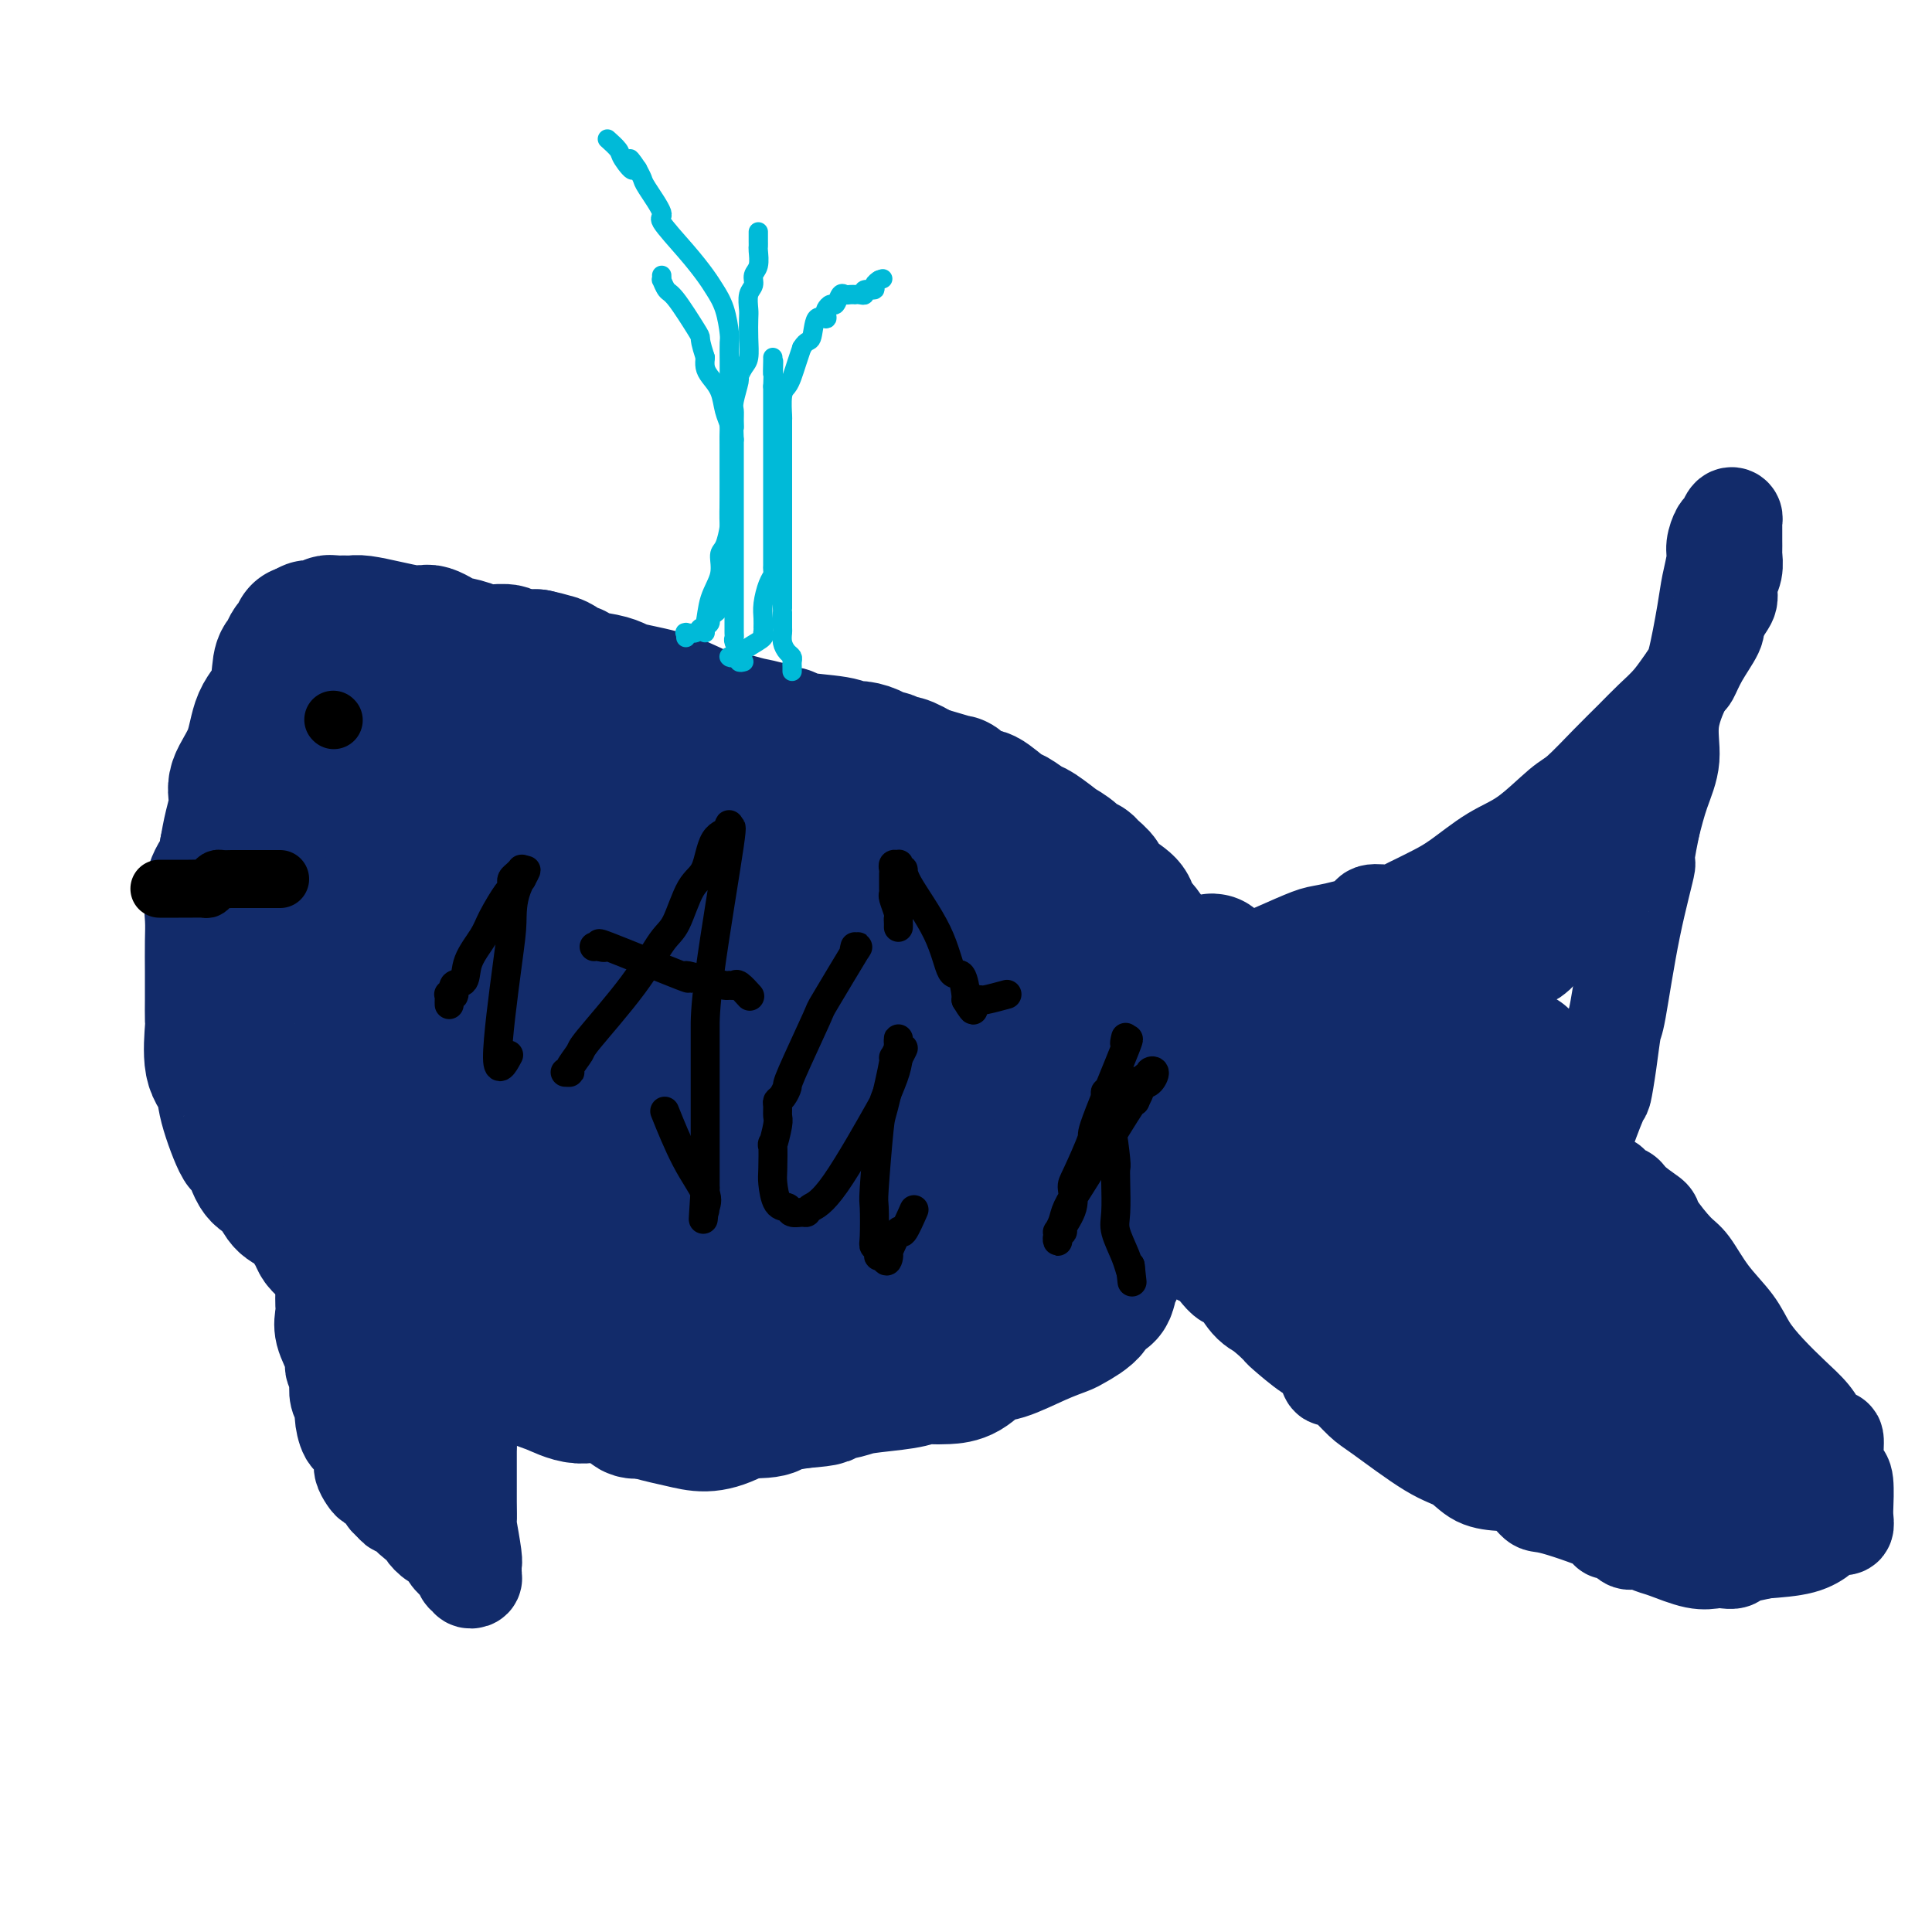 <svg viewBox='0 0 400 400' version='1.1' xmlns='http://www.w3.org/2000/svg' xmlns:xlink='http://www.w3.org/1999/xlink'><g fill='none' stroke='#122B6A' stroke-width='28' stroke-linecap='round' stroke-linejoin='round'><path d='M204,181c-0.341,-0.126 -0.683,-0.252 -1,0c-0.317,0.252 -0.610,0.883 -1,1c-0.390,0.117 -0.876,-0.280 -1,0c-0.124,0.280 0.116,1.238 -1,2c-1.116,0.762 -3.587,1.329 -5,2c-1.413,0.671 -1.769,1.447 -2,2c-0.231,0.553 -0.335,0.883 -1,1c-0.665,0.117 -1.889,0.020 -3,0c-1.111,-0.020 -2.110,0.037 -3,0c-0.890,-0.037 -1.671,-0.168 -3,0c-1.329,0.168 -3.205,0.633 -4,1c-0.795,0.367 -0.510,0.634 -2,1c-1.490,0.366 -4.755,0.831 -6,1c-1.245,0.169 -0.471,0.042 -2,0c-1.529,-0.042 -5.361,0.002 -7,0c-1.639,-0.002 -1.085,-0.050 -2,0c-0.915,0.050 -3.299,0.200 -5,0c-1.701,-0.200 -2.719,-0.749 -3,-1c-0.281,-0.251 0.176,-0.206 -2,-1c-2.176,-0.794 -6.986,-2.429 -10,-4c-3.014,-1.571 -4.234,-3.077 -7,-5c-2.766,-1.923 -7.078,-4.261 -10,-6c-2.922,-1.739 -4.453,-2.879 -6,-4c-1.547,-1.121 -3.109,-2.223 -4,-3c-0.891,-0.777 -1.112,-1.227 -2,-2c-0.888,-0.773 -2.444,-1.867 -4,-3c-1.556,-1.133 -3.111,-2.305 -4,-3c-0.889,-0.695 -1.111,-0.913 -2,-2c-0.889,-1.087 -2.444,-3.044 -4,-5'/><path d='M97,153c-4.124,-3.611 -4.434,-3.639 -5,-4c-0.566,-0.361 -1.387,-1.056 -3,-2c-1.613,-0.944 -4.018,-2.138 -5,-3c-0.982,-0.862 -0.542,-1.394 -1,-2c-0.458,-0.606 -1.814,-1.287 -3,-2c-1.186,-0.713 -2.202,-1.459 -4,-3c-1.798,-1.541 -4.380,-3.877 -6,-5c-1.620,-1.123 -2.280,-1.033 -3,-1c-0.720,0.033 -1.499,0.009 -2,0c-0.501,-0.009 -0.723,-0.003 -1,0c-0.277,0.003 -0.609,0.004 -1,0c-0.391,-0.004 -0.840,-0.012 -1,0c-0.160,0.012 -0.032,0.044 0,0c0.032,-0.044 -0.033,-0.162 0,0c0.033,0.162 0.163,0.606 0,1c-0.163,0.394 -0.619,0.737 -1,1c-0.381,0.263 -0.687,0.444 -1,1c-0.313,0.556 -0.635,1.487 -1,2c-0.365,0.513 -0.775,0.609 -1,2c-0.225,1.391 -0.266,4.079 -1,6c-0.734,1.921 -2.161,3.076 -3,5c-0.839,1.924 -1.089,4.618 -2,7c-0.911,2.382 -2.481,4.453 -3,6c-0.519,1.547 0.014,2.570 0,4c-0.014,1.430 -0.575,3.266 -1,5c-0.425,1.734 -0.712,3.367 -1,5'/><path d='M47,176c-0.415,2.911 -0.451,3.189 -1,4c-0.549,0.811 -1.611,2.156 -2,4c-0.389,1.844 -0.104,4.186 0,6c0.104,1.814 0.028,3.100 0,5c-0.028,1.900 -0.007,4.416 0,6c0.007,1.584 -0.000,2.237 0,3c0.000,0.763 0.007,1.635 0,3c-0.007,1.365 -0.029,3.224 0,4c0.029,0.776 0.110,0.470 0,2c-0.110,1.530 -0.409,4.895 0,7c0.409,2.105 1.527,2.949 2,4c0.473,1.051 0.301,2.308 1,5c0.699,2.692 2.270,6.817 3,8c0.730,1.183 0.617,-0.577 1,0c0.383,0.577 1.260,3.489 2,5c0.740,1.511 1.344,1.619 2,2c0.656,0.381 1.366,1.033 2,2c0.634,0.967 1.192,2.249 2,3c0.808,0.751 1.866,0.971 3,2c1.134,1.029 2.345,2.869 3,4c0.655,1.131 0.756,1.555 1,2c0.244,0.445 0.632,0.910 1,1c0.368,0.090 0.715,-0.195 1,0c0.285,0.195 0.507,0.872 1,1c0.493,0.128 1.256,-0.292 2,0c0.744,0.292 1.467,1.295 2,2c0.533,0.705 0.874,1.113 2,2c1.126,0.887 3.036,2.253 4,3c0.964,0.747 0.982,0.873 1,1'/><path d='M80,267c3.197,3.030 0.689,1.606 0,1c-0.689,-0.606 0.441,-0.395 1,0c0.559,0.395 0.547,0.975 1,1c0.453,0.025 1.372,-0.505 2,0c0.628,0.505 0.966,2.046 2,3c1.034,0.954 2.765,1.320 4,2c1.235,0.680 1.976,1.674 3,2c1.024,0.326 2.332,-0.016 3,0c0.668,0.016 0.695,0.390 1,1c0.305,0.610 0.888,1.455 2,2c1.112,0.545 2.754,0.790 3,1c0.246,0.210 -0.904,0.385 0,1c0.904,0.615 3.861,1.671 5,2c1.139,0.329 0.461,-0.070 1,0c0.539,0.070 2.296,0.611 3,1c0.704,0.389 0.357,0.628 1,1c0.643,0.372 2.277,0.876 3,1c0.723,0.124 0.536,-0.131 1,0c0.464,0.131 1.580,0.648 2,1c0.420,0.352 0.143,0.539 2,1c1.857,0.461 5.849,1.195 8,2c2.151,0.805 2.460,1.680 3,2c0.540,0.320 1.309,0.086 2,0c0.691,-0.086 1.302,-0.023 2,0c0.698,0.023 1.483,0.007 2,0c0.517,-0.007 0.765,-0.005 2,0c1.235,0.005 3.455,0.012 5,0c1.545,-0.012 2.414,-0.045 5,0c2.586,0.045 6.889,0.166 9,0c2.111,-0.166 2.032,-0.619 3,-1c0.968,-0.381 2.984,-0.691 5,-1'/><path d='M166,290c6.339,-0.488 4.685,-0.709 5,-1c0.315,-0.291 2.597,-0.652 4,-1c1.403,-0.348 1.925,-0.681 4,-1c2.075,-0.319 5.702,-0.622 8,-1c2.298,-0.378 3.265,-0.830 4,-1c0.735,-0.170 1.236,-0.057 2,0c0.764,0.057 1.792,0.058 3,0c1.208,-0.058 2.597,-0.177 4,-1c1.403,-0.823 2.821,-2.352 4,-3c1.179,-0.648 2.120,-0.416 4,-1c1.880,-0.584 4.698,-1.983 7,-3c2.302,-1.017 4.088,-1.653 5,-2c0.912,-0.347 0.951,-0.404 2,-1c1.049,-0.596 3.107,-1.730 4,-3c0.893,-1.270 0.621,-2.677 1,-3c0.379,-0.323 1.410,0.437 2,0c0.590,-0.437 0.738,-2.069 1,-3c0.262,-0.931 0.638,-1.159 1,-2c0.362,-0.841 0.712,-2.296 1,-3c0.288,-0.704 0.516,-0.657 1,-2c0.484,-1.343 1.225,-4.078 2,-6c0.775,-1.922 1.583,-3.033 2,-4c0.417,-0.967 0.441,-1.791 1,-3c0.559,-1.209 1.652,-2.802 2,-4c0.348,-1.198 -0.050,-2.000 0,-4c0.050,-2.000 0.549,-5.198 1,-7c0.451,-1.802 0.853,-2.209 1,-3c0.147,-0.791 0.039,-1.964 0,-3c-0.039,-1.036 -0.011,-1.933 0,-3c0.011,-1.067 0.003,-2.305 0,-4c-0.003,-1.695 -0.002,-3.848 0,-6'/><path d='M242,211c0.285,-5.789 -0.002,-5.261 0,-5c0.002,0.261 0.294,0.256 0,-1c-0.294,-1.256 -1.175,-3.761 -3,-6c-1.825,-2.239 -4.594,-4.210 -6,-5c-1.406,-0.790 -1.447,-0.400 -2,-1c-0.553,-0.600 -1.616,-2.191 -3,-3c-1.384,-0.809 -3.088,-0.835 -4,-1c-0.912,-0.165 -1.032,-0.469 -2,-1c-0.968,-0.531 -2.785,-1.290 -5,-2c-2.215,-0.710 -4.827,-1.371 -6,-2c-1.173,-0.629 -0.906,-1.224 -2,-2c-1.094,-0.776 -3.547,-1.731 -5,-2c-1.453,-0.269 -1.905,0.150 -3,0c-1.095,-0.150 -2.831,-0.867 -4,-1c-1.169,-0.133 -1.770,0.320 -3,0c-1.230,-0.320 -3.087,-1.413 -5,-2c-1.913,-0.587 -3.880,-0.668 -5,-1c-1.120,-0.332 -1.393,-0.916 -2,-1c-0.607,-0.084 -1.547,0.333 -3,0c-1.453,-0.333 -3.418,-1.415 -5,-2c-1.582,-0.585 -2.782,-0.672 -4,-1c-1.218,-0.328 -2.453,-0.897 -3,-1c-0.547,-0.103 -0.406,0.260 -2,0c-1.594,-0.260 -4.922,-1.141 -7,-2c-2.078,-0.859 -2.905,-1.694 -4,-2c-1.095,-0.306 -2.459,-0.082 -4,0c-1.541,0.082 -3.261,0.022 -5,0c-1.739,-0.022 -3.497,-0.006 -5,0c-1.503,0.006 -2.752,0.003 -4,0'/><path d='M136,167c-3.536,-0.013 -3.377,-0.045 -4,0c-0.623,0.045 -2.029,0.167 -4,0c-1.971,-0.167 -4.506,-0.623 -6,-1c-1.494,-0.377 -1.945,-0.676 -2,-1c-0.055,-0.324 0.287,-0.672 0,-1c-0.287,-0.328 -1.202,-0.636 -2,-1c-0.798,-0.364 -1.477,-0.784 -2,-1c-0.523,-0.216 -0.889,-0.229 -2,-1c-1.111,-0.771 -2.967,-2.300 -4,-3c-1.033,-0.700 -1.244,-0.572 -2,-1c-0.756,-0.428 -2.059,-1.412 -3,-2c-0.941,-0.588 -1.522,-0.781 -2,-1c-0.478,-0.219 -0.852,-0.465 -2,-1c-1.148,-0.535 -3.068,-1.360 -4,-2c-0.932,-0.640 -0.876,-1.096 -2,-2c-1.124,-0.904 -3.428,-2.256 -5,-3c-1.572,-0.744 -2.413,-0.881 -3,-1c-0.587,-0.119 -0.920,-0.221 -2,-1c-1.080,-0.779 -2.908,-2.237 -4,-3c-1.092,-0.763 -1.448,-0.831 -2,-1c-0.552,-0.169 -1.300,-0.437 -2,-1c-0.700,-0.563 -1.353,-1.419 -2,-2c-0.647,-0.581 -1.287,-0.888 -2,-1c-0.713,-0.112 -1.501,-0.030 -2,0c-0.499,0.030 -0.711,0.008 -1,0c-0.289,-0.008 -0.654,-0.002 -1,0c-0.346,0.002 -0.673,0.001 -1,0'/><path d='M68,136c-1.057,0.039 -0.199,0.638 0,1c0.199,0.362 -0.262,0.487 -1,2c-0.738,1.513 -1.752,4.414 -2,6c-0.248,1.586 0.269,1.857 0,3c-0.269,1.143 -1.326,3.160 -2,6c-0.674,2.840 -0.965,6.504 -1,8c-0.035,1.496 0.187,0.823 0,4c-0.187,3.177 -0.783,10.205 -1,14c-0.217,3.795 -0.054,4.358 0,5c0.054,0.642 -0.002,1.364 0,2c0.002,0.636 0.061,1.185 0,2c-0.061,0.815 -0.243,1.896 0,3c0.243,1.104 0.909,2.230 1,3c0.091,0.770 -0.394,1.185 0,4c0.394,2.815 1.665,8.032 2,10c0.335,1.968 -0.267,0.689 0,2c0.267,1.311 1.403,5.213 2,8c0.597,2.787 0.656,4.460 1,5c0.344,0.540 0.973,-0.053 1,0c0.027,0.053 -0.549,0.750 0,1c0.549,0.250 2.223,0.051 3,0c0.777,-0.051 0.655,0.045 1,0c0.345,-0.045 1.155,-0.230 2,-1c0.845,-0.770 1.725,-2.124 2,-3c0.275,-0.876 -0.056,-1.273 1,-3c1.056,-1.727 3.500,-4.782 5,-8c1.500,-3.218 2.058,-6.597 3,-12c0.942,-5.403 2.269,-12.829 3,-17c0.731,-4.171 0.865,-5.085 1,-6'/><path d='M89,175c1.734,-7.378 2.570,-8.324 3,-11c0.430,-2.676 0.454,-7.081 1,-11c0.546,-3.919 1.613,-7.353 2,-9c0.387,-1.647 0.095,-1.506 0,-2c-0.095,-0.494 0.007,-1.622 0,-2c-0.007,-0.378 -0.123,-0.007 0,0c0.123,0.007 0.485,-0.352 0,0c-0.485,0.352 -1.815,1.415 -2,2c-0.185,0.585 0.777,0.692 0,3c-0.777,2.308 -3.291,6.818 -5,11c-1.709,4.182 -2.612,8.035 -4,14c-1.388,5.965 -3.261,14.043 -4,18c-0.739,3.957 -0.343,3.793 -1,8c-0.657,4.207 -2.368,12.785 -3,17c-0.632,4.215 -0.184,4.068 0,5c0.184,0.932 0.106,2.943 0,5c-0.106,2.057 -0.239,4.162 0,6c0.239,1.838 0.851,3.411 1,4c0.149,0.589 -0.166,0.196 0,0c0.166,-0.196 0.814,-0.195 1,0c0.186,0.195 -0.091,0.585 0,1c0.091,0.415 0.549,0.854 1,1c0.451,0.146 0.894,-0.002 1,0c0.106,0.002 -0.125,0.154 0,0c0.125,-0.154 0.607,-0.616 1,-1c0.393,-0.384 0.696,-0.692 1,-1'/><path d='M82,233c1.130,-0.746 1.455,-2.610 2,-5c0.545,-2.390 1.309,-5.307 2,-9c0.691,-3.693 1.310,-8.164 2,-12c0.690,-3.836 1.453,-7.039 2,-12c0.547,-4.961 0.879,-11.682 1,-15c0.121,-3.318 0.032,-3.235 0,-9c-0.032,-5.765 -0.008,-17.378 0,-22c0.008,-4.622 -0.001,-2.255 0,-2c0.001,0.255 0.011,-1.604 0,-2c-0.011,-0.396 -0.042,0.671 0,1c0.042,0.329 0.156,-0.081 0,1c-0.156,1.081 -0.584,3.651 -1,5c-0.416,1.349 -0.822,1.477 -2,5c-1.178,3.523 -3.129,10.442 -5,17c-1.871,6.558 -3.664,12.755 -5,20c-1.336,7.245 -2.217,15.537 -3,23c-0.783,7.463 -1.470,14.097 -2,20c-0.530,5.903 -0.903,11.074 0,17c0.903,5.926 3.082,12.608 4,16c0.918,3.392 0.575,3.496 1,4c0.425,0.504 1.619,1.408 2,2c0.381,0.592 -0.050,0.870 0,1c0.050,0.130 0.580,0.111 1,0c0.420,-0.111 0.728,-0.313 1,-1c0.272,-0.687 0.507,-1.858 2,-4c1.493,-2.142 4.246,-5.255 9,-11c4.754,-5.745 11.511,-14.124 16,-21c4.489,-6.876 6.711,-12.250 8,-16c1.289,-3.750 1.644,-5.875 2,-8'/><path d='M119,216c1.773,-6.815 1.207,-11.854 1,-14c-0.207,-2.146 -0.055,-1.401 0,-2c0.055,-0.599 0.012,-2.543 0,-4c-0.012,-1.457 0.007,-2.427 0,-3c-0.007,-0.573 -0.041,-0.749 0,-1c0.041,-0.251 0.155,-0.577 0,-1c-0.155,-0.423 -0.579,-0.944 -1,-1c-0.421,-0.056 -0.837,0.353 -1,0c-0.163,-0.353 -0.072,-1.467 -1,0c-0.928,1.467 -2.877,5.513 -5,10c-2.123,4.487 -4.422,9.413 -6,13c-1.578,3.587 -2.437,5.835 -3,8c-0.563,2.165 -0.831,4.248 -2,8c-1.169,3.752 -3.240,9.174 -4,16c-0.760,6.826 -0.211,15.056 0,20c0.211,4.944 0.083,6.602 0,8c-0.083,1.398 -0.120,2.536 0,3c0.120,0.464 0.397,0.255 1,0c0.603,-0.255 1.532,-0.556 2,-1c0.468,-0.444 0.474,-1.032 2,-3c1.526,-1.968 4.570,-5.317 7,-9c2.430,-3.683 4.244,-7.699 6,-12c1.756,-4.301 3.453,-8.888 5,-13c1.547,-4.112 2.945,-7.749 4,-13c1.055,-5.251 1.769,-12.114 2,-17c0.231,-4.886 -0.021,-7.794 0,-10c0.021,-2.206 0.313,-3.709 0,-5c-0.313,-1.291 -1.232,-2.369 -2,-3c-0.768,-0.631 -1.384,-0.816 -2,-1'/><path d='M122,189c-0.827,-0.618 -0.895,-0.162 -1,0c-0.105,0.162 -0.246,0.031 -1,0c-0.754,-0.031 -2.121,0.036 -3,0c-0.879,-0.036 -1.270,-0.177 -3,0c-1.730,0.177 -4.798,0.671 -6,1c-1.202,0.329 -0.539,0.492 -1,1c-0.461,0.508 -2.047,1.363 -3,2c-0.953,0.637 -1.273,1.058 -2,2c-0.727,0.942 -1.862,2.405 -3,7c-1.138,4.595 -2.278,12.320 -3,19c-0.722,6.680 -1.024,12.313 -1,19c0.024,6.687 0.374,14.427 2,21c1.626,6.573 4.527,11.977 7,16c2.473,4.023 4.517,6.663 6,8c1.483,1.337 2.404,1.371 4,2c1.596,0.629 3.868,1.854 6,2c2.132,0.146 4.125,-0.786 6,-1c1.875,-0.214 3.630,0.288 9,-3c5.370,-3.288 14.353,-10.368 18,-13c3.647,-2.632 1.958,-0.815 2,-1c0.042,-0.185 1.815,-2.370 3,-4c1.185,-1.630 1.782,-2.703 2,-4c0.218,-1.297 0.059,-2.818 0,-4c-0.059,-1.182 -0.017,-2.026 0,-5c0.017,-2.974 0.008,-8.077 0,-12c-0.008,-3.923 -0.015,-6.665 0,-8c0.015,-1.335 0.054,-1.264 -1,-3c-1.054,-1.736 -3.200,-5.280 -4,-7c-0.800,-1.720 -0.254,-1.617 -1,-3c-0.746,-1.383 -2.785,-4.252 -4,-6c-1.215,-1.748 -1.608,-2.374 -2,-3'/><path d='M148,212c-2.149,-3.801 -1.520,-2.303 -2,-2c-0.480,0.303 -2.067,-0.587 -3,-1c-0.933,-0.413 -1.212,-0.348 -2,0c-0.788,0.348 -2.083,0.979 -4,3c-1.917,2.021 -4.454,5.432 -6,8c-1.546,2.568 -2.099,4.293 -3,6c-0.901,1.707 -2.150,3.395 -4,7c-1.850,3.605 -4.300,9.127 -6,13c-1.700,3.873 -2.649,6.099 -3,9c-0.351,2.901 -0.105,6.479 0,9c0.105,2.521 0.071,3.985 1,5c0.929,1.015 2.823,1.581 4,2c1.177,0.419 1.636,0.690 3,1c1.364,0.310 3.634,0.657 8,-1c4.366,-1.657 10.829,-5.319 15,-8c4.171,-2.681 6.050,-4.380 8,-7c1.950,-2.620 3.973,-6.159 5,-9c1.027,-2.841 1.060,-4.982 1,-6c-0.060,-1.018 -0.211,-0.912 0,-2c0.211,-1.088 0.784,-3.370 1,-5c0.216,-1.630 0.075,-2.608 0,-4c-0.075,-1.392 -0.085,-3.200 0,-5c0.085,-1.800 0.265,-3.593 -1,-5c-1.265,-1.407 -3.975,-2.428 -5,-3c-1.025,-0.572 -0.365,-0.696 -1,-1c-0.635,-0.304 -2.565,-0.789 -5,-1c-2.435,-0.211 -5.374,-0.149 -9,1c-3.626,1.149 -7.938,3.386 -12,6c-4.062,2.614 -7.875,5.604 -11,9c-3.125,3.396 -5.563,7.198 -8,11'/><path d='M109,242c-4.102,6.526 -4.858,12.840 -6,17c-1.142,4.160 -2.670,6.167 -1,9c1.670,2.833 6.539,6.492 9,8c2.461,1.508 2.515,0.864 6,1c3.485,0.136 10.402,1.053 16,1c5.598,-0.053 9.878,-1.076 13,-2c3.122,-0.924 5.085,-1.750 7,-4c1.915,-2.250 3.781,-5.925 5,-8c1.219,-2.075 1.791,-2.550 2,-4c0.209,-1.450 0.056,-3.874 0,-6c-0.056,-2.126 -0.013,-3.955 0,-6c0.013,-2.045 -0.002,-4.306 0,-6c0.002,-1.694 0.022,-2.822 0,-5c-0.022,-2.178 -0.085,-5.408 0,-7c0.085,-1.592 0.317,-1.546 0,-2c-0.317,-0.454 -1.183,-1.407 -2,-2c-0.817,-0.593 -1.584,-0.824 -2,-1c-0.416,-0.176 -0.480,-0.297 -1,0c-0.520,0.297 -1.494,1.010 -3,2c-1.506,0.990 -3.542,2.256 -5,4c-1.458,1.744 -2.337,3.964 -6,10c-3.663,6.036 -10.110,15.886 -13,22c-2.890,6.114 -2.225,8.492 -2,11c0.225,2.508 0.008,5.144 0,8c-0.008,2.856 0.194,5.930 3,8c2.806,2.070 8.217,3.134 12,4c3.783,0.866 5.938,1.533 11,-1c5.062,-2.533 13.031,-8.267 21,-14'/><path d='M173,279c5.229,-4.220 7.802,-7.771 9,-14c1.198,-6.229 1.022,-15.137 1,-19c-0.022,-3.863 0.110,-2.683 0,-5c-0.110,-2.317 -0.463,-8.133 -1,-11c-0.537,-2.867 -1.257,-2.784 -2,-3c-0.743,-0.216 -1.509,-0.729 -2,-1c-0.491,-0.271 -0.706,-0.300 -1,0c-0.294,0.300 -0.668,0.928 -2,0c-1.332,-0.928 -3.624,-3.414 -7,5c-3.376,8.414 -7.837,27.727 -8,37c-0.163,9.273 3.973,8.507 7,9c3.027,0.493 4.944,2.244 7,4c2.056,1.756 4.250,3.518 8,1c3.750,-2.518 9.057,-9.315 13,-16c3.943,-6.685 6.522,-13.258 9,-20c2.478,-6.742 4.855,-13.655 6,-19c1.145,-5.345 1.058,-9.123 1,-12c-0.058,-2.877 -0.088,-4.854 0,-6c0.088,-1.146 0.293,-1.462 0,-2c-0.293,-0.538 -1.084,-1.296 -2,-2c-0.916,-0.704 -1.958,-1.352 -3,-2'/><path d='M206,203c-1.261,-1.279 -1.913,-1.477 -6,-1c-4.087,0.477 -11.609,1.631 -15,0c-3.391,-1.631 -2.650,-6.045 -9,0c-6.350,6.045 -19.790,22.548 -25,30c-5.210,7.452 -2.190,5.852 0,8c2.190,2.148 3.550,8.044 4,11c0.450,2.956 -0.010,2.971 4,4c4.010,1.029 12.488,3.073 17,4c4.512,0.927 5.056,0.737 7,0c1.944,-0.737 5.289,-2.020 8,-3c2.711,-0.980 4.789,-1.658 7,-3c2.211,-1.342 4.554,-3.348 7,-6c2.446,-2.652 4.994,-5.949 7,-9c2.006,-3.051 3.470,-5.854 4,-7c0.530,-1.146 0.127,-0.633 0,-1c-0.127,-0.367 0.023,-1.612 0,-2c-0.023,-0.388 -0.219,0.081 0,0c0.219,-0.081 0.852,-0.712 0,-1c-0.852,-0.288 -3.191,-0.231 -5,0c-1.809,0.231 -3.088,0.638 -4,1c-0.912,0.362 -1.456,0.681 -2,1'/><path d='M205,229c-2.064,1.696 -4.226,4.937 -5,10c-0.774,5.063 -0.162,11.949 0,15c0.162,3.051 -0.126,2.269 0,2c0.126,-0.269 0.667,-0.023 1,0c0.333,0.023 0.457,-0.176 1,0c0.543,0.176 1.505,0.728 2,1c0.495,0.272 0.524,0.266 1,0c0.476,-0.266 1.399,-0.790 3,-2c1.601,-1.210 3.879,-3.107 5,-5c1.121,-1.893 1.085,-3.784 1,-5c-0.085,-1.216 -0.219,-1.757 0,-3c0.219,-1.243 0.791,-3.189 1,-5c0.209,-1.811 0.056,-3.487 0,-4c-0.056,-0.513 -0.014,0.137 0,0c0.014,-0.137 0.001,-1.062 0,-2c-0.001,-0.938 0.010,-1.890 0,-3c-0.010,-1.110 -0.041,-2.377 0,-3c0.041,-0.623 0.155,-0.600 0,-1c-0.155,-0.400 -0.580,-1.223 -1,-2c-0.420,-0.777 -0.834,-1.508 -1,-2c-0.166,-0.492 -0.083,-0.746 0,-1'/><path d='M213,219c-0.017,-4.817 -0.061,-1.359 0,0c0.061,1.359 0.227,0.619 0,0c-0.227,-0.619 -0.847,-1.117 -2,-2c-1.153,-0.883 -2.838,-2.149 -4,-3c-1.162,-0.851 -1.802,-1.285 -3,-2c-1.198,-0.715 -2.954,-1.710 -4,-2c-1.046,-0.290 -1.382,0.123 -2,0c-0.618,-0.123 -1.517,-0.784 -2,-1c-0.483,-0.216 -0.551,0.012 -1,0c-0.449,-0.012 -1.279,-0.263 -2,0c-0.721,0.263 -1.332,1.040 -3,2c-1.668,0.960 -4.393,2.103 -6,3c-1.607,0.897 -2.094,1.547 -3,2c-0.906,0.453 -2.229,0.710 -3,1c-0.771,0.290 -0.990,0.614 -1,1c-0.010,0.386 0.190,0.835 0,1c-0.190,0.165 -0.768,0.047 -1,0c-0.232,-0.047 -0.116,-0.024 0,0'/><path d='M64,131c-0.089,-0.425 -0.179,-0.850 0,-1c0.179,-0.150 0.625,-0.026 1,0c0.375,0.026 0.678,-0.046 1,0c0.322,0.046 0.664,0.208 1,0c0.336,-0.208 0.668,-0.788 1,-1c0.332,-0.212 0.666,-0.057 1,0c0.334,0.057 0.668,0.014 1,0c0.332,-0.014 0.664,-0.001 1,0c0.336,0.001 0.678,-0.010 1,0c0.322,0.010 0.625,0.041 1,0c0.375,-0.041 0.822,-0.154 2,0c1.178,0.154 3.088,0.576 5,1c1.912,0.424 3.825,0.848 5,1c1.175,0.152 1.611,0.030 2,0c0.389,-0.030 0.731,0.033 1,0c0.269,-0.033 0.466,-0.163 1,0c0.534,0.163 1.404,0.618 2,1c0.596,0.382 0.917,0.691 2,1c1.083,0.309 2.928,0.618 4,1c1.072,0.382 1.369,0.838 2,1c0.631,0.162 1.595,0.029 2,0c0.405,-0.029 0.252,0.045 1,0c0.748,-0.045 2.396,-0.208 3,0c0.604,0.208 0.163,0.787 0,1c-0.163,0.213 -0.046,0.061 1,0c1.046,-0.061 3.023,-0.030 5,0'/><path d='M111,136c6.254,1.343 2.891,1.200 2,1c-0.891,-0.200 0.692,-0.457 2,0c1.308,0.457 2.343,1.628 3,2c0.657,0.372 0.937,-0.056 1,0c0.063,0.056 -0.092,0.594 1,1c1.092,0.406 3.432,0.680 5,1c1.568,0.320 2.366,0.688 3,1c0.634,0.312 1.105,0.570 3,1c1.895,0.430 5.212,1.032 8,2c2.788,0.968 5.045,2.302 7,3c1.955,0.698 3.607,0.761 5,1c1.393,0.239 2.527,0.656 4,1c1.473,0.344 3.284,0.617 4,1c0.716,0.383 0.338,0.877 1,1c0.662,0.123 2.364,-0.125 3,0c0.636,0.125 0.206,0.625 2,1c1.794,0.375 5.814,0.626 8,1c2.186,0.374 2.540,0.870 3,1c0.460,0.130 1.026,-0.104 2,0c0.974,0.104 2.357,0.548 3,1c0.643,0.452 0.548,0.911 1,1c0.452,0.089 1.451,-0.193 2,0c0.549,0.193 0.648,0.860 1,1c0.352,0.140 0.958,-0.246 2,0c1.042,0.246 2.521,1.123 4,2'/><path d='M191,160c13.042,3.877 5.649,1.569 3,1c-2.649,-0.569 -0.552,0.601 1,1c1.552,0.399 2.559,0.027 3,0c0.441,-0.027 0.315,0.292 1,1c0.685,0.708 2.180,1.805 3,2c0.820,0.195 0.965,-0.511 2,0c1.035,0.511 2.959,2.240 4,3c1.041,0.760 1.200,0.552 2,1c0.800,0.448 2.240,1.553 3,2c0.760,0.447 0.839,0.238 2,1c1.161,0.762 3.404,2.495 4,3c0.596,0.505 -0.454,-0.219 0,0c0.454,0.219 2.410,1.381 3,2c0.590,0.619 -0.188,0.694 0,1c0.188,0.306 1.343,0.843 2,1c0.657,0.157 0.817,-0.067 1,0c0.183,0.067 0.388,0.426 1,1c0.612,0.574 1.631,1.362 2,2c0.369,0.638 0.089,1.125 1,2c0.911,0.875 3.013,2.137 4,3c0.987,0.863 0.860,1.328 1,2c0.140,0.672 0.547,1.553 1,2c0.453,0.447 0.951,0.461 2,2c1.049,1.539 2.649,4.602 3,6c0.351,1.398 -0.547,1.132 0,2c0.547,0.868 2.538,2.872 4,5c1.462,2.128 2.394,4.381 3,6c0.606,1.619 0.888,2.606 1,3c0.112,0.394 0.056,0.197 0,0'/><path d='M248,215c3.094,5.304 0.829,2.065 0,1c-0.829,-1.065 -0.222,0.044 0,1c0.222,0.956 0.059,1.759 0,2c-0.059,0.241 -0.016,-0.079 0,0c0.016,0.079 0.004,0.556 0,2c-0.004,1.444 0.000,3.854 0,5c-0.000,1.146 -0.006,1.027 0,2c0.006,0.973 0.022,3.039 0,4c-0.022,0.961 -0.083,0.818 0,1c0.083,0.182 0.308,0.688 0,1c-0.308,0.312 -1.150,0.430 -2,1c-0.850,0.570 -1.709,1.591 -2,2c-0.291,0.409 -0.014,0.204 0,0c0.014,-0.204 -0.234,-0.409 -1,0c-0.766,0.409 -2.051,1.430 -3,2c-0.949,0.570 -1.563,0.687 -2,1c-0.437,0.313 -0.699,0.820 -1,1c-0.301,0.180 -0.643,0.033 -1,0c-0.357,-0.033 -0.730,0.047 -1,0c-0.270,-0.047 -0.435,-0.220 -1,-1c-0.565,-0.780 -1.528,-2.167 -2,-3c-0.472,-0.833 -0.452,-1.111 -1,-2c-0.548,-0.889 -1.663,-2.390 -2,-3c-0.337,-0.610 0.106,-0.329 0,-1c-0.106,-0.671 -0.760,-2.293 -1,-3c-0.240,-0.707 -0.064,-0.499 0,-2c0.064,-1.501 0.017,-4.712 0,-7c-0.017,-2.288 -0.005,-3.654 0,-5c0.005,-1.346 0.002,-2.673 0,-4'/><path d='M228,210c-0.171,-4.479 -0.097,-4.678 0,-5c0.097,-0.322 0.218,-0.767 0,-1c-0.218,-0.233 -0.775,-0.253 -1,0c-0.225,0.253 -0.117,0.780 0,1c0.117,0.220 0.241,0.132 0,1c-0.241,0.868 -0.849,2.693 -1,4c-0.151,1.307 0.156,2.097 0,3c-0.156,0.903 -0.774,1.918 -1,3c-0.226,1.082 -0.061,2.231 0,3c0.061,0.769 0.017,1.157 0,2c-0.017,0.843 -0.009,2.142 0,3c0.009,0.858 0.019,1.275 0,2c-0.019,0.725 -0.066,1.759 0,2c0.066,0.241 0.244,-0.309 0,0c-0.244,0.309 -0.909,1.477 -1,2c-0.091,0.523 0.391,0.401 0,1c-0.391,0.599 -1.656,1.920 -2,3c-0.344,1.080 0.233,1.920 0,3c-0.233,1.080 -1.275,2.401 -2,3c-0.725,0.599 -1.132,0.478 -2,2c-0.868,1.522 -2.195,4.689 -3,6c-0.805,1.311 -1.086,0.766 -2,1c-0.914,0.234 -2.462,1.248 -3,2c-0.538,0.752 -0.068,1.241 -1,2c-0.932,0.759 -3.266,1.788 -5,3c-1.734,1.212 -2.867,2.606 -4,4'/><path d='M200,260c-3.245,2.579 -3.858,3.026 -5,4c-1.142,0.974 -2.813,2.475 -5,4c-2.187,1.525 -4.889,3.073 -7,4c-2.111,0.927 -3.631,1.232 -6,2c-2.369,0.768 -5.589,2.000 -7,3c-1.411,1.000 -1.014,1.770 -2,2c-0.986,0.230 -3.355,-0.078 -4,0c-0.645,0.078 0.434,0.543 0,1c-0.434,0.457 -2.381,0.907 -5,1c-2.619,0.093 -5.909,-0.171 -8,0c-2.091,0.171 -2.983,0.778 -4,1c-1.017,0.222 -2.158,0.060 -3,0c-0.842,-0.060 -1.383,-0.016 -2,0c-0.617,0.016 -1.309,0.004 -2,0c-0.691,-0.004 -1.382,-0.001 -2,0c-0.618,0.001 -1.162,0.000 -2,0c-0.838,-0.000 -1.968,-0.000 -3,0c-1.032,0.000 -1.965,0.000 -3,0c-1.035,-0.000 -2.174,-0.000 -3,0c-0.826,0.000 -1.341,0.000 -2,0c-0.659,-0.000 -1.463,-0.000 -2,0c-0.537,0.000 -0.806,0.000 -1,0c-0.194,-0.000 -0.312,-0.000 -1,0c-0.688,0.000 -1.945,0.001 -3,0c-1.055,-0.001 -1.907,-0.004 -3,0c-1.093,0.004 -2.428,0.015 -3,0c-0.572,-0.015 -0.380,-0.056 -1,0c-0.620,0.056 -2.052,0.207 -3,0c-0.948,-0.207 -1.414,-0.774 -2,-1c-0.586,-0.226 -1.293,-0.113 -2,0'/><path d='M104,281c-9.306,-0.392 -5.071,-1.374 -4,-2c1.071,-0.626 -1.024,-0.898 -3,-1c-1.976,-0.102 -3.835,-0.035 -5,0c-1.165,0.035 -1.636,0.038 -2,0c-0.364,-0.038 -0.622,-0.115 -1,0c-0.378,0.115 -0.876,0.424 -1,0c-0.124,-0.424 0.125,-1.580 0,-2c-0.125,-0.420 -0.626,-0.102 -1,0c-0.374,0.102 -0.621,-0.010 -1,0c-0.379,0.010 -0.889,0.144 -1,0c-0.111,-0.144 0.177,-0.564 0,-1c-0.177,-0.436 -0.821,-0.888 -1,-1c-0.179,-0.112 0.106,0.114 0,0c-0.106,-0.114 -0.603,-0.570 -1,-1c-0.397,-0.430 -0.694,-0.836 -1,-1c-0.306,-0.164 -0.621,-0.086 -1,0c-0.379,0.086 -0.824,0.182 -1,0c-0.176,-0.182 -0.085,-0.641 0,-1c0.085,-0.359 0.163,-0.618 0,-1c-0.163,-0.382 -0.568,-0.886 -1,-1c-0.432,-0.114 -0.890,0.163 -1,0c-0.110,-0.163 0.129,-0.766 0,-1c-0.129,-0.234 -0.626,-0.100 -1,0c-0.374,0.100 -0.625,0.165 -1,0c-0.375,-0.165 -0.874,-0.560 -1,-1c-0.126,-0.440 0.120,-0.926 0,-1c-0.120,-0.074 -0.606,0.265 -1,0c-0.394,-0.265 -0.697,-1.132 -1,-2'/><path d='M73,264c-2.667,-2.333 -1.333,-1.167 0,0'/></g>
<g fill='none' stroke='#122B6A' stroke-width='20' stroke-linecap='round' stroke-linejoin='round'><path d='M67,264c0.000,0.331 0.000,0.661 0,1c-0.000,0.339 -0.000,0.685 0,1c0.000,0.315 0.001,0.597 0,1c-0.001,0.403 -0.002,0.927 0,1c0.002,0.073 0.008,-0.307 0,0c-0.008,0.307 -0.031,1.299 0,2c0.031,0.701 0.117,1.109 0,2c-0.117,0.891 -0.438,2.264 0,4c0.438,1.736 1.633,3.834 2,5c0.367,1.166 -0.094,1.401 0,2c0.094,0.599 0.743,1.562 1,2c0.257,0.438 0.124,0.352 0,1c-0.124,0.648 -0.237,2.031 0,3c0.237,0.969 0.824,1.523 1,2c0.176,0.477 -0.059,0.876 0,2c0.059,1.124 0.411,2.973 1,4c0.589,1.027 1.415,1.232 2,2c0.585,0.768 0.930,2.100 1,3c0.070,0.900 -0.136,1.369 0,2c0.136,0.631 0.615,1.426 1,2c0.385,0.574 0.677,0.927 1,1c0.323,0.073 0.678,-0.135 1,0c0.322,0.135 0.612,0.614 1,1c0.388,0.386 0.874,0.681 1,1c0.126,0.319 -0.107,0.663 0,1c0.107,0.337 0.553,0.669 1,1'/><path d='M81,311c1.598,2.149 1.094,0.523 1,0c-0.094,-0.523 0.222,0.058 1,1c0.778,0.942 2.018,2.245 3,3c0.982,0.755 1.706,0.961 2,1c0.294,0.039 0.158,-0.089 0,0c-0.158,0.089 -0.337,0.395 0,1c0.337,0.605 1.191,1.510 2,2c0.809,0.490 1.575,0.566 2,1c0.425,0.434 0.510,1.227 1,2c0.490,0.773 1.385,1.527 2,2c0.615,0.473 0.948,0.666 1,1c0.052,0.334 -0.179,0.808 0,1c0.179,0.192 0.766,0.101 1,0c0.234,-0.101 0.115,-0.213 0,0c-0.115,0.213 -0.227,0.752 0,1c0.227,0.248 0.793,0.207 1,0c0.207,-0.207 0.057,-0.579 0,-1c-0.057,-0.421 -0.019,-0.892 0,-1c0.019,-0.108 0.019,0.146 0,0c-0.019,-0.146 -0.058,-0.692 0,-1c0.058,-0.308 0.212,-0.378 0,-2c-0.212,-1.622 -0.789,-4.797 -1,-6c-0.211,-1.203 -0.057,-0.436 0,-1c0.057,-0.564 0.015,-2.461 0,-4c-0.015,-1.539 -0.004,-2.722 0,-4c0.004,-1.278 0.001,-2.651 0,-4c-0.001,-1.349 -0.001,-2.675 0,-4'/><path d='M97,299c-0.000,-4.541 -0.000,-2.393 0,-2c0.000,0.393 0.000,-0.969 0,-2c-0.000,-1.031 -0.000,-1.731 0,-2c0.000,-0.269 0.000,-0.108 0,-1c-0.000,-0.892 -0.000,-2.836 0,-4c0.000,-1.164 0.000,-1.546 0,-2c-0.000,-0.454 -0.000,-0.980 0,-2c0.000,-1.020 0.000,-2.535 0,-4c-0.000,-1.465 -0.000,-2.880 0,-4c0.000,-1.120 0.000,-1.945 0,-3c-0.000,-1.055 -0.000,-2.340 0,-3c0.000,-0.660 0.000,-0.695 0,-1c-0.000,-0.305 -0.000,-0.881 0,-1c0.000,-0.119 0.001,0.219 0,0c-0.001,-0.219 -0.002,-0.996 0,-1c0.002,-0.004 0.008,0.765 0,1c-0.008,0.235 -0.030,-0.064 0,0c0.030,0.064 0.113,0.489 0,1c-0.113,0.511 -0.422,1.106 -1,2c-0.578,0.894 -1.427,2.086 -2,4c-0.573,1.914 -0.872,4.551 -1,6c-0.128,1.449 -0.087,1.712 0,2c0.087,0.288 0.219,0.602 0,1c-0.219,0.398 -0.791,0.880 -1,1c-0.209,0.120 -0.056,-0.121 0,0c0.056,0.121 0.016,0.606 0,1c-0.016,0.394 -0.008,0.697 0,1'/><path d='M92,287c-0.791,3.271 -0.268,1.450 0,1c0.268,-0.450 0.282,0.471 0,1c-0.282,0.529 -0.859,0.666 -1,1c-0.141,0.334 0.155,0.864 0,1c-0.155,0.136 -0.760,-0.122 -1,0c-0.240,0.122 -0.116,0.625 0,1c0.116,0.375 0.223,0.621 0,1c-0.223,0.379 -0.777,0.890 -1,1c-0.223,0.110 -0.115,-0.181 0,0c0.115,0.181 0.237,0.834 0,1c-0.237,0.166 -0.834,-0.155 -1,0c-0.166,0.155 0.099,0.787 0,1c-0.099,0.213 -0.563,0.005 -1,0c-0.437,-0.005 -0.849,0.191 -1,0c-0.151,-0.191 -0.043,-0.769 0,-1c0.043,-0.231 0.022,-0.116 0,0'/><path d='M247,201c0.426,-0.001 0.852,-0.002 1,0c0.148,0.002 0.017,0.006 0,0c-0.017,-0.006 0.079,-0.023 1,0c0.921,0.023 2.668,0.084 4,0c1.332,-0.084 2.249,-0.315 4,-1c1.751,-0.685 4.336,-1.823 7,-3c2.664,-1.177 5.406,-2.391 7,-3c1.594,-0.609 2.041,-0.611 4,-1c1.959,-0.389 5.429,-1.164 7,-2c1.571,-0.836 1.241,-1.732 2,-2c0.759,-0.268 2.605,0.093 4,0c1.395,-0.093 2.338,-0.640 3,-1c0.662,-0.360 1.041,-0.533 2,-1c0.959,-0.467 2.497,-1.228 4,-2c1.503,-0.772 2.969,-1.554 5,-3c2.031,-1.446 4.625,-3.555 7,-5c2.375,-1.445 4.529,-2.227 7,-4c2.471,-1.773 5.259,-4.536 7,-6c1.741,-1.464 2.437,-1.629 4,-3c1.563,-1.371 3.995,-3.948 6,-6c2.005,-2.052 3.583,-3.580 5,-5c1.417,-1.420 2.671,-2.731 4,-4c1.329,-1.269 2.731,-2.497 4,-4c1.269,-1.503 2.403,-3.281 3,-4c0.597,-0.719 0.655,-0.378 1,-1c0.345,-0.622 0.978,-2.206 2,-4c1.022,-1.794 2.435,-3.798 3,-5c0.565,-1.202 0.283,-1.601 0,-2'/><path d='M355,129c2.088,-3.462 2.808,-4.117 3,-5c0.192,-0.883 -0.145,-1.995 0,-3c0.145,-1.005 0.771,-1.903 1,-3c0.229,-1.097 0.061,-2.392 0,-3c-0.061,-0.608 -0.017,-0.530 0,-1c0.017,-0.470 0.005,-1.488 0,-2c-0.005,-0.512 -0.004,-0.517 0,-1c0.004,-0.483 0.012,-1.443 0,-2c-0.012,-0.557 -0.044,-0.712 0,-1c0.044,-0.288 0.166,-0.709 0,-1c-0.166,-0.291 -0.618,-0.453 -1,0c-0.382,0.453 -0.694,1.520 -1,2c-0.306,0.480 -0.606,0.373 -1,1c-0.394,0.627 -0.883,1.989 -1,3c-0.117,1.011 0.136,1.669 0,3c-0.136,1.331 -0.661,3.333 -1,5c-0.339,1.667 -0.492,3.000 -1,6c-0.508,3.000 -1.372,7.668 -2,10c-0.628,2.332 -1.022,2.326 -2,4c-0.978,1.674 -2.540,5.026 -3,8c-0.460,2.974 0.184,5.570 0,8c-0.184,2.430 -1.195,4.694 -2,7c-0.805,2.306 -1.402,4.653 -2,7'/><path d='M342,171c-2.101,10.261 -0.853,6.913 -1,8c-0.147,1.087 -1.689,6.608 -3,13c-1.311,6.392 -2.390,13.656 -3,17c-0.610,3.344 -0.749,2.768 -1,4c-0.251,1.232 -0.612,4.271 -1,7c-0.388,2.729 -0.801,5.148 -1,6c-0.199,0.852 -0.182,0.137 -1,2c-0.818,1.863 -2.469,6.303 -3,8c-0.531,1.697 0.058,0.651 0,1c-0.058,0.349 -0.762,2.092 -1,3c-0.238,0.908 -0.012,0.981 0,1c0.012,0.019 -0.192,-0.015 0,0c0.192,0.015 0.781,0.080 1,0c0.219,-0.080 0.070,-0.306 0,0c-0.070,0.306 -0.061,1.143 1,2c1.061,0.857 3.173,1.735 4,2c0.827,0.265 0.368,-0.084 0,0c-0.368,0.084 -0.645,0.600 0,1c0.645,0.400 2.212,0.685 3,1c0.788,0.315 0.797,0.662 1,1c0.203,0.338 0.602,0.669 1,1'/><path d='M338,249c2.602,2.024 3.608,2.584 4,3c0.392,0.416 0.170,0.687 1,2c0.830,1.313 2.710,3.670 4,5c1.290,1.330 1.989,1.635 3,3c1.011,1.365 2.335,3.789 4,6c1.665,2.211 3.671,4.209 5,6c1.329,1.791 1.981,3.377 3,5c1.019,1.623 2.406,3.285 4,5c1.594,1.715 3.397,3.483 5,5c1.603,1.517 3.008,2.781 4,4c0.992,1.219 1.571,2.391 2,3c0.429,0.609 0.706,0.653 1,1c0.294,0.347 0.604,0.995 1,1c0.396,0.005 0.877,-0.635 1,0c0.123,0.635 -0.110,2.543 0,4c0.110,1.457 0.565,2.463 1,3c0.435,0.537 0.850,0.607 1,2c0.150,1.393 0.036,4.111 0,5c-0.036,0.889 0.005,-0.049 0,0c-0.005,0.049 -0.057,1.085 0,2c0.057,0.915 0.223,1.708 0,2c-0.223,0.292 -0.834,0.081 -1,0c-0.166,-0.081 0.112,-0.034 0,0c-0.112,0.034 -0.613,0.054 -1,0c-0.387,-0.054 -0.659,-0.183 -1,0c-0.341,0.183 -0.751,0.678 -1,1c-0.249,0.322 -0.336,0.471 -1,1c-0.664,0.529 -1.904,1.437 -4,2c-2.096,0.563 -5.048,0.782 -8,1'/><path d='M365,321c-3.729,0.940 -4.550,0.790 -5,1c-0.450,0.210 -0.529,0.782 -1,1c-0.471,0.218 -1.332,0.084 -2,0c-0.668,-0.084 -1.141,-0.118 -2,0c-0.859,0.118 -2.103,0.387 -4,0c-1.897,-0.387 -4.446,-1.432 -6,-2c-1.554,-0.568 -2.111,-0.660 -3,-1c-0.889,-0.340 -2.109,-0.928 -3,-1c-0.891,-0.072 -1.454,0.372 -2,0c-0.546,-0.372 -1.076,-1.561 -2,-2c-0.924,-0.439 -2.242,-0.128 -2,0c0.242,0.128 2.044,0.073 0,-1c-2.044,-1.073 -7.933,-3.164 -11,-4c-3.067,-0.836 -3.313,-0.416 -4,-1c-0.687,-0.584 -1.815,-2.172 -3,-3c-1.185,-0.828 -2.425,-0.898 -4,-1c-1.575,-0.102 -3.484,-0.238 -5,-1c-1.516,-0.762 -2.640,-2.151 -4,-3c-1.360,-0.849 -2.956,-1.156 -6,-3c-3.044,-1.844 -7.537,-5.223 -10,-7c-2.463,-1.777 -2.897,-1.951 -4,-3c-1.103,-1.049 -2.876,-2.975 -4,-4c-1.124,-1.025 -1.598,-1.151 -2,-1c-0.402,0.151 -0.733,0.578 -1,0c-0.267,-0.578 -0.469,-2.160 -1,-3c-0.531,-0.840 -1.390,-0.936 -3,-2c-1.610,-1.064 -3.972,-3.094 -5,-4c-1.028,-0.906 -0.722,-0.687 -1,-1c-0.278,-0.313 -1.139,-1.156 -2,-2'/><path d='M263,273c-7.026,-5.560 -3.090,-2.960 -2,-2c1.090,0.960 -0.666,0.279 -2,-1c-1.334,-1.279 -2.246,-3.154 -3,-4c-0.754,-0.846 -1.350,-0.661 -2,-1c-0.650,-0.339 -1.353,-1.203 -2,-2c-0.647,-0.797 -1.238,-1.528 -2,-2c-0.762,-0.472 -1.696,-0.687 -2,-1c-0.304,-0.313 0.021,-0.726 0,-1c-0.021,-0.274 -0.386,-0.409 -1,-1c-0.614,-0.591 -1.475,-1.638 -2,-2c-0.525,-0.362 -0.715,-0.040 -1,-1c-0.285,-0.960 -0.665,-3.204 -1,-4c-0.335,-0.796 -0.626,-0.144 -1,-1c-0.374,-0.856 -0.833,-3.219 -1,-4c-0.167,-0.781 -0.043,0.020 0,0c0.043,-0.020 0.006,-0.860 0,-2c-0.006,-1.140 0.021,-2.581 0,-3c-0.021,-0.419 -0.090,0.185 0,0c0.090,-0.185 0.338,-1.159 1,-2c0.662,-0.841 1.738,-1.550 2,-2c0.262,-0.450 -0.292,-0.642 0,-1c0.292,-0.358 1.428,-0.881 2,-1c0.572,-0.119 0.581,0.167 1,0c0.419,-0.167 1.250,-0.787 2,-1c0.750,-0.213 1.419,-0.018 3,-1c1.581,-0.982 4.073,-3.139 6,-4c1.927,-0.861 3.288,-0.424 4,-1c0.712,-0.576 0.775,-2.165 1,-3c0.225,-0.835 0.613,-0.918 1,-1'/><path d='M264,224c3.462,-2.655 0.618,-0.791 0,0c-0.618,0.791 0.990,0.510 2,0c1.010,-0.510 1.422,-1.249 2,-2c0.578,-0.751 1.320,-1.516 2,-2c0.680,-0.484 1.296,-0.689 2,-1c0.704,-0.311 1.495,-0.729 2,-1c0.505,-0.271 0.724,-0.395 1,-1c0.276,-0.605 0.610,-1.693 1,-2c0.390,-0.307 0.837,0.165 1,0c0.163,-0.165 0.044,-0.968 0,-1c-0.044,-0.032 -0.013,0.705 0,1c0.013,0.295 0.006,0.147 0,0'/></g>
<g fill='none' stroke='#122B6A' stroke-width='28' stroke-linecap='round' stroke-linejoin='round'><path d='M264,219c0.000,0.000 0.100,0.100 0.1,0.1'/><path d='M266,219c-0.082,0.001 -0.164,0.001 0,0c0.164,-0.001 0.573,-0.004 1,0c0.427,0.004 0.873,0.015 1,0c0.127,-0.015 -0.065,-0.056 0,0c0.065,0.056 0.385,0.207 1,0c0.615,-0.207 1.523,-0.773 2,-1c0.477,-0.227 0.522,-0.114 1,0c0.478,0.114 1.388,0.228 2,0c0.612,-0.228 0.924,-0.797 1,-1c0.076,-0.203 -0.084,-0.039 0,0c0.084,0.039 0.413,-0.046 1,0c0.587,0.046 1.431,0.224 2,0c0.569,-0.224 0.863,-0.852 1,-1c0.137,-0.148 0.115,0.182 1,0c0.885,-0.182 2.675,-0.875 4,-1c1.325,-0.125 2.185,0.320 3,0c0.815,-0.320 1.583,-1.405 2,-2c0.417,-0.595 0.481,-0.701 1,-1c0.519,-0.299 1.494,-0.791 2,-1c0.506,-0.209 0.544,-0.135 1,0c0.456,0.135 1.329,0.332 2,0c0.671,-0.332 1.140,-1.193 2,-2c0.860,-0.807 2.110,-1.561 3,-2c0.890,-0.439 1.421,-0.564 2,-1c0.579,-0.436 1.208,-1.183 2,-2c0.792,-0.817 1.748,-1.703 2,-2c0.252,-0.297 -0.202,-0.003 0,0c0.202,0.003 1.058,-0.285 2,-1c0.942,-0.715 1.971,-1.858 3,-3'/><path d='M311,198c4.068,-3.047 2.238,-2.164 2,-2c-0.238,0.164 1.115,-0.391 2,-1c0.885,-0.609 1.303,-1.273 2,-2c0.697,-0.727 1.675,-1.516 2,-2c0.325,-0.484 -0.003,-0.662 0,-1c0.003,-0.338 0.337,-0.837 1,-2c0.663,-1.163 1.654,-2.990 2,-4c0.346,-1.010 0.045,-1.202 0,-1c-0.045,0.202 0.165,0.799 0,1c-0.165,0.201 -0.705,0.006 -1,0c-0.295,-0.006 -0.344,0.176 -1,1c-0.656,0.824 -1.917,2.290 -3,4c-1.083,1.710 -1.986,3.662 -4,6c-2.014,2.338 -5.139,5.060 -7,7c-1.861,1.940 -2.458,3.098 -4,4c-1.542,0.902 -4.027,1.548 -5,2c-0.973,0.452 -0.432,0.709 -1,1c-0.568,0.291 -2.245,0.614 -3,1c-0.755,0.386 -0.588,0.835 -1,1c-0.412,0.165 -1.403,0.047 -2,0c-0.597,-0.047 -0.798,-0.024 -1,0'/><path d='M289,211c-2.260,0.781 -1.410,0.234 -1,0c0.410,-0.234 0.380,-0.157 0,0c-0.380,0.157 -1.109,0.392 -2,0c-0.891,-0.392 -1.942,-1.411 -3,-2c-1.058,-0.589 -2.122,-0.746 -3,-1c-0.878,-0.254 -1.570,-0.604 -2,-1c-0.430,-0.396 -0.599,-0.837 -1,-1c-0.401,-0.163 -1.035,-0.047 -2,0c-0.965,0.047 -2.261,0.024 -3,0c-0.739,-0.024 -0.919,-0.047 -1,0c-0.081,0.047 -0.061,0.166 -1,0c-0.939,-0.166 -2.838,-0.618 -4,-1c-1.162,-0.382 -1.589,-0.694 -2,-1c-0.411,-0.306 -0.806,-0.606 -2,-1c-1.194,-0.394 -3.185,-0.881 -4,-1c-0.815,-0.119 -0.453,0.129 -1,0c-0.547,-0.129 -2.003,-0.634 -3,-1c-0.997,-0.366 -1.535,-0.593 -2,-1c-0.465,-0.407 -0.857,-0.996 -1,-1c-0.143,-0.004 -0.039,0.576 0,1c0.039,0.424 0.011,0.693 0,1c-0.011,0.307 -0.006,0.654 0,1'/><path d='M251,202c0.010,0.275 0.035,-0.539 0,0c-0.035,0.539 -0.128,2.430 0,4c0.128,1.570 0.479,2.820 1,6c0.521,3.180 1.211,8.291 2,12c0.789,3.709 1.675,6.016 2,7c0.325,0.984 0.087,0.646 0,1c-0.087,0.354 -0.023,1.401 0,2c0.023,0.599 0.006,0.750 0,1c-0.006,0.250 -0.002,0.599 0,1c0.002,0.401 0.000,0.855 0,1c-0.000,0.145 -0.000,-0.018 0,0c0.000,0.018 -0.000,0.217 0,1c0.000,0.783 0.000,2.150 0,3c-0.000,0.850 -0.001,1.183 0,2c0.001,0.817 0.004,2.118 0,3c-0.004,0.882 -0.016,1.347 0,2c0.016,0.653 0.060,1.496 0,2c-0.060,0.504 -0.223,0.671 0,1c0.223,0.329 0.834,0.820 1,1c0.166,0.180 -0.112,0.048 0,0c0.112,-0.048 0.613,-0.013 1,0c0.387,0.013 0.660,0.003 1,0c0.340,-0.003 0.745,-0.001 1,0c0.255,0.001 0.358,0.000 1,0c0.642,-0.000 1.821,-0.000 3,0'/><path d='M264,252c1.611,-0.152 1.638,-1.531 2,-2c0.362,-0.469 1.057,-0.029 3,-1c1.943,-0.971 5.133,-3.354 7,-5c1.867,-1.646 2.411,-2.554 3,-3c0.589,-0.446 1.225,-0.429 2,-1c0.775,-0.571 1.690,-1.732 3,-3c1.310,-1.268 3.015,-2.645 4,-4c0.985,-1.355 1.248,-2.688 2,-4c0.752,-1.312 1.992,-2.604 3,-4c1.008,-1.396 1.785,-2.897 2,-4c0.215,-1.103 -0.131,-1.809 0,-2c0.131,-0.191 0.741,0.132 1,0c0.259,-0.132 0.169,-0.719 0,-1c-0.169,-0.281 -0.415,-0.256 -1,0c-0.585,0.256 -1.508,0.744 -2,1c-0.492,0.256 -0.551,0.280 -1,1c-0.449,0.720 -1.286,2.136 -2,3c-0.714,0.864 -1.304,1.176 -2,2c-0.696,0.824 -1.497,2.159 -2,3c-0.503,0.841 -0.707,1.189 -1,2c-0.293,0.811 -0.674,2.085 -1,3c-0.326,0.915 -0.595,1.470 -1,2c-0.405,0.530 -0.946,1.034 -1,2c-0.054,0.966 0.377,2.393 0,4c-0.377,1.607 -1.563,3.394 -2,5c-0.437,1.606 -0.125,3.030 0,4c0.125,0.970 0.062,1.485 0,2'/><path d='M280,252c-1.393,4.536 -1.875,3.874 -2,4c-0.125,0.126 0.106,1.038 0,2c-0.106,0.962 -0.550,1.974 -1,3c-0.450,1.026 -0.905,2.066 -1,3c-0.095,0.934 0.171,1.760 0,3c-0.171,1.240 -0.779,2.892 -1,4c-0.221,1.108 -0.056,1.670 0,2c0.056,0.330 0.003,0.428 0,1c-0.003,0.572 0.044,1.617 0,2c-0.044,0.383 -0.179,0.102 0,0c0.179,-0.102 0.673,-0.027 1,0c0.327,0.027 0.486,0.004 1,0c0.514,-0.004 1.383,0.010 2,0c0.617,-0.010 0.981,-0.044 1,0c0.019,0.044 -0.308,0.165 0,0c0.308,-0.165 1.249,-0.618 2,-1c0.751,-0.382 1.311,-0.695 2,-1c0.689,-0.305 1.508,-0.604 2,-1c0.492,-0.396 0.658,-0.890 1,-1c0.342,-0.110 0.861,0.163 1,0c0.139,-0.163 -0.104,-0.762 0,-1c0.104,-0.238 0.553,-0.116 1,0c0.447,0.116 0.893,0.227 1,0c0.107,-0.227 -0.125,-0.792 0,-1c0.125,-0.208 0.607,-0.059 1,0c0.393,0.059 0.696,0.030 1,0'/><path d='M292,270c2.104,-0.758 1.363,0.348 1,1c-0.363,0.652 -0.349,0.851 0,1c0.349,0.149 1.033,0.250 2,1c0.967,0.750 2.218,2.150 4,3c1.782,0.850 4.094,1.150 5,2c0.906,0.850 0.405,2.251 2,3c1.595,0.749 5.285,0.846 7,1c1.715,0.154 1.455,0.363 2,1c0.545,0.637 1.896,1.701 3,2c1.104,0.299 1.963,-0.166 2,0c0.037,0.166 -0.747,0.962 0,2c0.747,1.038 3.026,2.319 4,3c0.974,0.681 0.641,0.761 1,1c0.359,0.239 1.408,0.638 2,1c0.592,0.362 0.728,0.689 1,1c0.272,0.311 0.682,0.608 1,1c0.318,0.392 0.545,0.879 2,2c1.455,1.121 4.139,2.877 5,4c0.861,1.123 -0.102,1.614 0,2c0.102,0.386 1.270,0.667 2,1c0.730,0.333 1.021,0.718 1,1c-0.021,0.282 -0.353,0.460 0,1c0.353,0.540 1.390,1.441 2,2c0.610,0.559 0.793,0.777 1,1c0.207,0.223 0.437,0.452 1,1c0.563,0.548 1.460,1.415 2,2c0.540,0.585 0.722,0.889 1,1c0.278,0.111 0.652,0.030 1,0c0.348,-0.030 0.671,-0.009 1,0c0.329,0.009 0.665,0.004 1,0'/><path d='M349,312c4.991,4.177 1.968,1.119 1,0c-0.968,-1.119 0.118,-0.300 1,0c0.882,0.300 1.560,0.080 2,0c0.440,-0.080 0.643,-0.022 1,0c0.357,0.022 0.869,0.006 1,0c0.131,-0.006 -0.120,-0.002 0,0c0.120,0.002 0.610,0.000 1,0c0.390,-0.000 0.679,0.000 1,0c0.321,-0.000 0.675,-0.001 1,0c0.325,0.001 0.620,0.003 1,0c0.380,-0.003 0.844,-0.010 1,0c0.156,0.010 0.003,0.038 0,0c-0.003,-0.038 0.143,-0.143 1,0c0.857,0.143 2.426,0.533 3,1c0.574,0.467 0.154,1.012 0,1c-0.154,-0.012 -0.041,-0.579 0,-1c0.041,-0.421 0.011,-0.695 0,-1c-0.011,-0.305 -0.002,-0.641 0,-1c0.002,-0.359 -0.002,-0.739 0,-1c0.002,-0.261 0.009,-0.401 0,-1c-0.009,-0.599 -0.033,-1.655 0,-2c0.033,-0.345 0.124,0.023 0,0c-0.124,-0.023 -0.464,-0.435 -1,-1c-0.536,-0.565 -1.268,-1.282 -2,-2'/><path d='M361,304c-0.712,-1.587 -0.991,-1.054 -1,-1c-0.009,0.054 0.251,-0.371 0,-1c-0.251,-0.629 -1.012,-1.464 -1,-2c0.012,-0.536 0.797,-0.775 0,-1c-0.797,-0.225 -3.174,-0.436 -4,-1c-0.826,-0.564 -0.099,-1.480 0,-2c0.099,-0.520 -0.430,-0.644 -1,-1c-0.570,-0.356 -1.182,-0.945 -2,-2c-0.818,-1.055 -1.842,-2.577 -3,-3c-1.158,-0.423 -2.451,0.251 -3,0c-0.549,-0.251 -0.353,-1.428 -1,-2c-0.647,-0.572 -2.138,-0.538 -3,-1c-0.862,-0.462 -1.094,-1.419 -2,-2c-0.906,-0.581 -2.485,-0.786 -3,-1c-0.515,-0.214 0.034,-0.438 0,-1c-0.034,-0.562 -0.652,-1.461 -1,-2c-0.348,-0.539 -0.425,-0.718 -1,-1c-0.575,-0.282 -1.647,-0.668 -2,-1c-0.353,-0.332 0.014,-0.610 0,-1c-0.014,-0.390 -0.411,-0.892 -1,-2c-0.589,-1.108 -1.372,-2.822 -2,-4c-0.628,-1.178 -1.100,-1.820 -2,-3c-0.900,-1.180 -2.229,-2.898 -3,-4c-0.771,-1.102 -0.985,-1.587 -1,-2c-0.015,-0.413 0.169,-0.755 0,-1c-0.169,-0.245 -0.692,-0.391 -1,-1c-0.308,-0.609 -0.402,-1.679 -1,-2c-0.598,-0.321 -1.699,0.106 -2,0c-0.301,-0.106 0.200,-0.745 0,-1c-0.200,-0.255 -1.100,-0.128 -2,0'/><path d='M318,258c-0.799,-0.155 -0.796,-0.043 -1,0c-0.204,0.043 -0.615,0.018 -1,0c-0.385,-0.018 -0.744,-0.028 -1,0c-0.256,0.028 -0.408,0.096 -1,0c-0.592,-0.096 -1.623,-0.354 -2,-1c-0.377,-0.646 -0.100,-1.679 -1,-2c-0.900,-0.321 -2.977,0.069 -4,0c-1.023,-0.069 -0.992,-0.597 -1,-1c-0.008,-0.403 -0.055,-0.682 0,-1c0.055,-0.318 0.211,-0.677 0,-1c-0.211,-0.323 -0.789,-0.611 -1,-1c-0.211,-0.389 -0.057,-0.877 0,-1c0.057,-0.123 0.015,0.121 0,0c-0.015,-0.121 -0.004,-0.606 0,-1c0.004,-0.394 -0.000,-0.695 0,-1c0.000,-0.305 0.004,-0.613 0,-1c-0.004,-0.387 -0.016,-0.853 0,-1c0.016,-0.147 0.061,0.026 0,0c-0.061,-0.026 -0.228,-0.249 0,-1c0.228,-0.751 0.849,-2.029 1,-3c0.151,-0.971 -0.170,-1.635 0,-2c0.170,-0.365 0.832,-0.430 1,-1c0.168,-0.570 -0.158,-1.646 0,-2c0.158,-0.354 0.799,0.014 1,0c0.201,-0.014 -0.038,-0.409 0,-1c0.038,-0.591 0.353,-1.377 1,-3c0.647,-1.623 1.627,-4.085 2,-5c0.373,-0.915 0.139,-0.285 0,-1c-0.139,-0.715 -0.183,-2.776 0,-4c0.183,-1.224 0.591,-1.612 1,-2'/><path d='M312,221c1.475,-4.785 1.663,-2.746 2,-2c0.337,0.746 0.821,0.201 1,0c0.179,-0.201 0.051,-0.057 0,0c-0.051,0.057 -0.026,0.029 0,0'/></g>
<g fill='none' stroke='#122B6A' stroke-width='12' stroke-linecap='round' stroke-linejoin='round'><path d='M63,159c0.000,0.000 0.100,0.100 0.1,0.1'/></g>
<g fill='none' stroke='#000000' stroke-width='12' stroke-linecap='round' stroke-linejoin='round'><path d='M69,149c0.000,0.000 0.100,0.100 0.1,0.1'/><path d='M33,184c0.303,-0.000 0.605,-0.000 1,0c0.395,0.000 0.881,0.000 1,0c0.119,-0.000 -0.129,-0.000 0,0c0.129,0.000 0.636,0.001 1,0c0.364,-0.001 0.584,-0.003 1,0c0.416,0.003 1.029,0.011 2,0c0.971,-0.011 2.300,-0.041 3,0c0.700,0.041 0.769,0.155 1,0c0.231,-0.155 0.623,-0.577 1,-1c0.377,-0.423 0.739,-0.845 1,-1c0.261,-0.155 0.422,-0.041 1,0c0.578,0.041 1.573,0.011 2,0c0.427,-0.011 0.285,-0.003 1,0c0.715,0.003 2.287,0.001 3,0c0.713,-0.001 0.568,-0.000 1,0c0.432,0.000 1.440,0.000 2,0c0.560,-0.000 0.672,-0.000 1,0c0.328,0.000 0.871,0.000 1,0c0.129,-0.000 -0.158,-0.000 0,0c0.158,0.000 0.759,0.000 1,0c0.241,-0.000 0.120,-0.000 0,0'/></g>
<g fill='none' stroke='#00BAD8' stroke-width='4' stroke-linecap='round' stroke-linejoin='round'><path d='M142,132c-0.015,-0.425 -0.029,-0.850 0,-1c0.029,-0.150 0.102,-0.026 0,0c-0.102,0.026 -0.380,-0.046 0,0c0.380,0.046 1.416,0.211 2,0c0.584,-0.211 0.716,-0.799 1,-1c0.284,-0.201 0.720,-0.016 1,-1c0.280,-0.984 0.405,-3.138 1,-5c0.595,-1.862 1.662,-3.431 2,-5c0.338,-1.569 -0.053,-3.139 0,-4c0.053,-0.861 0.550,-1.012 1,-2c0.450,-0.988 0.853,-2.814 1,-4c0.147,-1.186 0.039,-1.731 0,-2c-0.039,-0.269 -0.011,-0.261 0,-1c0.011,-0.739 0.003,-2.224 0,-3c-0.003,-0.776 -0.001,-0.844 0,-1c0.001,-0.156 0.000,-0.402 0,-1c-0.000,-0.598 -0.000,-1.550 0,-2c0.000,-0.450 0.001,-0.399 0,-1c-0.001,-0.601 -0.003,-1.854 0,-3c0.003,-1.146 0.013,-2.186 0,-3c-0.013,-0.814 -0.049,-1.401 0,-2c0.049,-0.599 0.181,-1.210 0,-2c-0.181,-0.790 -0.676,-1.759 -1,-3c-0.324,-1.241 -0.479,-2.755 -1,-4c-0.521,-1.245 -1.410,-2.220 -2,-3c-0.590,-0.780 -0.883,-1.366 -1,-2c-0.117,-0.634 -0.059,-1.317 0,-2'/><path d='M146,74c-0.997,-3.042 -0.989,-3.646 -1,-4c-0.011,-0.354 -0.041,-0.458 -1,-2c-0.959,-1.542 -2.845,-4.522 -4,-6c-1.155,-1.478 -1.577,-1.454 -2,-2c-0.423,-0.546 -0.845,-1.662 -1,-2c-0.155,-0.338 -0.042,0.101 0,0c0.042,-0.101 0.012,-0.743 0,-1c-0.012,-0.257 -0.006,-0.128 0,0'/><path d='M151,136c-0.047,-0.047 -0.093,-0.093 0,0c0.093,0.093 0.326,0.327 1,0c0.674,-0.327 1.788,-1.214 3,-2c1.212,-0.786 2.521,-1.470 3,-2c0.479,-0.530 0.128,-0.906 0,-1c-0.128,-0.094 -0.031,0.095 0,0c0.031,-0.095 -0.002,-0.473 0,-1c0.002,-0.527 0.039,-1.202 0,-2c-0.039,-0.798 -0.154,-1.718 0,-3c0.154,-1.282 0.577,-2.924 1,-4c0.423,-1.076 0.845,-1.585 1,-2c0.155,-0.415 0.041,-0.736 0,-1c-0.041,-0.264 -0.011,-0.470 0,-1c0.011,-0.530 0.003,-1.382 0,-2c-0.003,-0.618 -0.001,-1.002 0,-2c0.001,-0.998 0.000,-2.611 0,-4c-0.000,-1.389 -0.000,-2.553 0,-4c0.000,-1.447 0.000,-3.175 0,-5c-0.000,-1.825 -0.000,-3.747 0,-5c0.000,-1.253 0.000,-1.837 0,-3c-0.000,-1.163 -0.000,-2.904 0,-5c0.000,-2.096 0.000,-4.548 0,-7'/><path d='M160,80c0.309,-8.619 0.083,-4.166 0,-3c-0.083,1.166 -0.022,-0.955 0,-2c0.022,-1.045 0.006,-1.013 0,-1c-0.006,0.013 -0.003,0.006 0,0'/><path d='M164,139c0.006,-0.335 0.012,-0.670 0,-1c-0.012,-0.330 -0.042,-0.656 0,-1c0.042,-0.344 0.155,-0.706 0,-1c-0.155,-0.294 -0.577,-0.521 -1,-1c-0.423,-0.479 -0.845,-1.210 -1,-2c-0.155,-0.790 -0.041,-1.640 0,-2c0.041,-0.360 0.011,-0.229 0,-1c-0.011,-0.771 -0.003,-2.444 0,-3c0.003,-0.556 0.001,0.005 0,0c-0.001,-0.005 -0.000,-0.576 0,-1c0.000,-0.424 0.000,-0.700 0,-1c-0.000,-0.300 -0.000,-0.625 0,-3c0.000,-2.375 -0.000,-6.801 0,-9c0.000,-2.199 0.000,-2.172 0,-4c-0.000,-1.828 -0.000,-5.510 0,-8c0.000,-2.490 0.000,-3.788 0,-5c-0.000,-1.212 -0.001,-2.338 0,-3c0.001,-0.662 0.003,-0.859 0,-2c-0.003,-1.141 -0.012,-3.225 0,-4c0.012,-0.775 0.045,-0.241 0,-1c-0.045,-0.759 -0.167,-2.811 0,-4c0.167,-1.189 0.622,-1.515 1,-2c0.378,-0.485 0.679,-1.131 1,-2c0.321,-0.869 0.663,-1.963 1,-3c0.337,-1.037 0.668,-2.019 1,-3'/><path d='M166,72c1.043,-1.754 1.652,-1.138 2,-2c0.348,-0.862 0.436,-3.202 1,-4c0.564,-0.798 1.604,-0.054 2,0c0.396,0.054 0.148,-0.582 0,-1c-0.148,-0.418 -0.194,-0.620 0,-1c0.194,-0.380 0.629,-0.939 1,-1c0.371,-0.061 0.678,0.376 1,0c0.322,-0.376 0.660,-1.565 1,-2c0.340,-0.435 0.682,-0.117 1,0c0.318,0.117 0.611,0.032 1,0c0.389,-0.032 0.873,-0.013 1,0c0.127,0.013 -0.102,0.018 0,0c0.102,-0.018 0.534,-0.060 1,0c0.466,0.060 0.966,0.223 1,0c0.034,-0.223 -0.397,-0.830 0,-1c0.397,-0.170 1.622,0.099 2,0c0.378,-0.099 -0.090,-0.565 0,-1c0.090,-0.435 0.740,-0.839 1,-1c0.260,-0.161 0.130,-0.081 0,0'/><path d='M182,58c1.333,-0.500 0.667,-0.250 0,0'/><path d='M154,137c-0.425,0.118 -0.850,0.235 -1,0c-0.150,-0.235 -0.026,-0.823 0,-1c0.026,-0.177 -0.046,0.056 0,0c0.046,-0.056 0.208,-0.402 0,-1c-0.208,-0.598 -0.788,-1.449 -1,-2c-0.212,-0.551 -0.057,-0.802 0,-1c0.057,-0.198 0.015,-0.344 0,-1c-0.015,-0.656 -0.004,-1.824 0,-3c0.004,-1.176 0.001,-2.360 0,-3c-0.001,-0.640 -0.000,-0.736 0,-1c0.000,-0.264 0.000,-0.698 0,-1c-0.000,-0.302 -0.000,-0.474 0,-1c0.000,-0.526 0.000,-1.407 0,-2c-0.000,-0.593 -0.000,-0.897 0,-1c0.000,-0.103 0.000,-0.004 0,-1c-0.000,-0.996 -0.000,-3.086 0,-4c0.000,-0.914 0.000,-0.653 0,-1c-0.000,-0.347 -0.000,-1.302 0,-2c0.000,-0.698 0.000,-1.140 0,-2c-0.000,-0.860 -0.000,-2.138 0,-3c0.000,-0.862 0.000,-1.309 0,-2c-0.000,-0.691 -0.000,-1.628 0,-3c0.000,-1.372 0.000,-3.180 0,-4c-0.000,-0.820 -0.000,-0.653 0,-1c0.000,-0.347 0.000,-1.209 0,-2c-0.000,-0.791 -0.000,-1.512 0,-2c0.000,-0.488 0.000,-0.744 0,-1'/><path d='M152,91c-0.308,-7.763 -0.079,-4.172 0,-3c0.079,1.172 0.006,-0.077 0,-1c-0.006,-0.923 0.054,-1.522 0,-2c-0.054,-0.478 -0.221,-0.837 0,-2c0.221,-1.163 0.830,-3.132 1,-4c0.170,-0.868 -0.098,-0.635 0,-1c0.098,-0.365 0.562,-1.328 1,-2c0.438,-0.672 0.848,-1.051 1,-2c0.152,-0.949 0.045,-2.467 0,-4c-0.045,-1.533 -0.027,-3.083 0,-4c0.027,-0.917 0.064,-1.203 0,-2c-0.064,-0.797 -0.227,-2.105 0,-3c0.227,-0.895 0.846,-1.377 1,-2c0.154,-0.623 -0.155,-1.385 0,-2c0.155,-0.615 0.774,-1.082 1,-2c0.226,-0.918 0.061,-2.288 0,-3c-0.061,-0.712 -0.016,-0.765 0,-1c0.016,-0.235 0.004,-0.651 0,-1c-0.004,-0.349 -0.001,-0.633 0,-1c0.001,-0.367 0.000,-0.819 0,-1c-0.000,-0.181 -0.000,-0.090 0,0'/><path d='M146,131c-0.119,-0.333 -0.238,-0.667 0,-1c0.238,-0.333 0.832,-0.666 1,-1c0.168,-0.334 -0.091,-0.669 0,-1c0.091,-0.331 0.532,-0.656 1,-1c0.468,-0.344 0.963,-0.705 1,-2c0.037,-1.295 -0.382,-3.524 0,-5c0.382,-1.476 1.567,-2.200 2,-4c0.433,-1.800 0.116,-4.678 0,-7c-0.116,-2.322 -0.031,-4.089 0,-6c0.031,-1.911 0.008,-3.968 0,-5c-0.008,-1.032 -0.002,-1.040 0,-2c0.002,-0.960 0.001,-2.871 0,-4c-0.001,-1.129 -0.000,-1.477 0,-2c0.000,-0.523 -0.000,-1.222 0,-3c0.000,-1.778 0.001,-4.634 0,-6c-0.001,-1.366 -0.002,-1.243 0,-2c0.002,-0.757 0.008,-2.394 0,-4c-0.008,-1.606 -0.032,-3.180 0,-4c0.032,-0.820 0.118,-0.884 0,-2c-0.118,-1.116 -0.440,-3.284 -1,-5c-0.560,-1.716 -1.359,-2.981 -2,-4c-0.641,-1.019 -1.125,-1.793 -2,-3c-0.875,-1.207 -2.143,-2.847 -4,-5c-1.857,-2.153 -4.304,-4.817 -5,-6c-0.696,-1.183 0.360,-0.884 0,-2c-0.360,-1.116 -2.135,-3.647 -3,-5c-0.865,-1.353 -0.818,-1.530 -1,-2c-0.182,-0.470 -0.591,-1.235 -1,-2'/><path d='M132,35c-2.897,-4.389 -1.141,-0.861 -1,0c0.141,0.861 -1.333,-0.944 -2,-2c-0.667,-1.056 -0.526,-1.361 -1,-2c-0.474,-0.639 -1.564,-1.611 -2,-2c-0.436,-0.389 -0.218,-0.194 0,0'/></g>
<g fill='none' stroke='#000000' stroke-width='6' stroke-linecap='round' stroke-linejoin='round'><path d='M93,208c-0.009,-0.314 -0.019,-0.627 0,-1c0.019,-0.373 0.065,-0.805 0,-1c-0.065,-0.195 -0.241,-0.154 0,0c0.241,0.154 0.898,0.421 1,0c0.102,-0.421 -0.350,-1.531 0,-2c0.350,-0.469 1.502,-0.298 2,-1c0.498,-0.702 0.344,-2.278 1,-4c0.656,-1.722 2.123,-3.589 3,-5c0.877,-1.411 1.162,-2.367 2,-4c0.838,-1.633 2.227,-3.943 3,-5c0.773,-1.057 0.929,-0.861 1,-1c0.071,-0.139 0.058,-0.611 0,-1c-0.058,-0.389 -0.159,-0.693 0,-1c0.159,-0.307 0.579,-0.615 1,-1c0.421,-0.385 0.845,-0.846 1,-1c0.155,-0.154 0.042,0.000 0,0c-0.042,-0.000 -0.011,-0.154 0,0c0.011,0.154 0.003,0.615 0,1c-0.003,0.385 -0.002,0.692 0,1'/><path d='M108,182c2.149,-3.930 0.023,-0.756 -1,2c-1.023,2.756 -0.943,5.095 -1,7c-0.057,1.905 -0.252,3.377 -1,9c-0.748,5.623 -2.047,15.399 -2,19c0.047,3.601 1.442,1.029 2,0c0.558,-1.029 0.279,-0.514 0,0'/><path d='M117,222c0.484,0.028 0.967,0.055 1,0c0.033,-0.055 -0.385,-0.193 0,-1c0.385,-0.807 1.572,-2.284 2,-3c0.428,-0.716 0.095,-0.671 2,-3c1.905,-2.329 6.048,-7.032 9,-11c2.952,-3.968 4.715,-7.199 6,-9c1.285,-1.801 2.093,-2.170 3,-4c0.907,-1.830 1.914,-5.121 3,-7c1.086,-1.879 2.253,-2.348 3,-4c0.747,-1.652 1.075,-4.488 2,-6c0.925,-1.512 2.448,-1.699 3,-2c0.552,-0.301 0.134,-0.716 0,-1c-0.134,-0.284 0.017,-0.436 0,0c-0.017,0.436 -0.201,1.461 0,1c0.201,-0.461 0.786,-2.408 0,3c-0.786,5.408 -2.943,18.171 -4,26c-1.057,7.829 -1.015,10.725 -1,12c0.015,1.275 0.004,0.929 0,5c-0.004,4.071 -0.001,12.557 0,16c0.001,3.443 0.000,1.841 0,3c-0.000,1.159 -0.000,5.080 0,9'/><path d='M146,246c-0.777,11.787 -0.219,4.255 0,2c0.219,-2.255 0.100,0.767 0,2c-0.100,1.233 -0.182,0.676 0,0c0.182,-0.676 0.626,-1.470 0,-3c-0.626,-1.530 -2.322,-3.797 -4,-7c-1.678,-3.203 -3.336,-7.344 -4,-9c-0.664,-1.656 -0.332,-0.828 0,0'/><path d='M123,196c0.218,-0.049 0.436,-0.098 1,0c0.564,0.098 1.472,0.344 1,0c-0.472,-0.344 -2.326,-1.279 1,0c3.326,1.279 11.833,4.773 15,6c3.167,1.227 0.996,0.186 1,0c0.004,-0.186 2.185,0.484 4,1c1.815,0.516 3.264,0.878 4,1c0.736,0.122 0.758,0.005 1,0c0.242,-0.005 0.704,0.102 1,0c0.296,-0.102 0.426,-0.412 1,0c0.574,0.412 1.593,1.546 2,2c0.407,0.454 0.204,0.227 0,0'/><path d='M177,196c-0.176,0.716 -0.352,1.432 0,1c0.352,-0.432 1.234,-2.012 0,0c-1.234,2.012 -4.582,7.618 -6,10c-1.418,2.382 -0.906,1.542 -2,4c-1.094,2.458 -3.796,8.216 -5,11c-1.204,2.784 -0.911,2.595 -1,3c-0.089,0.405 -0.559,1.404 -1,2c-0.441,0.596 -0.854,0.789 -1,1c-0.146,0.211 -0.025,0.441 0,1c0.025,0.559 -0.046,1.449 0,2c0.046,0.551 0.208,0.764 0,2c-0.208,1.236 -0.786,3.494 -1,4c-0.214,0.506 -0.064,-0.741 0,0c0.064,0.741 0.044,3.470 0,5c-0.044,1.530 -0.110,1.860 0,3c0.110,1.140 0.397,3.091 1,4c0.603,0.909 1.522,0.777 2,1c0.478,0.223 0.516,0.802 1,1c0.484,0.198 1.413,0.015 2,0c0.587,-0.015 0.831,0.137 1,0c0.169,-0.137 0.262,-0.564 1,-1c0.738,-0.436 2.120,-0.882 5,-5c2.880,-4.118 7.256,-11.908 9,-15c1.744,-3.092 0.854,-1.486 1,-2c0.146,-0.514 1.327,-3.147 2,-5c0.673,-1.853 0.836,-2.927 1,-4'/><path d='M186,219c2.011,-3.975 0.539,-0.912 0,0c-0.539,0.912 -0.145,-0.327 0,-1c0.145,-0.673 0.040,-0.782 0,-1c-0.040,-0.218 -0.015,-0.547 0,-1c0.015,-0.453 0.020,-1.030 0,-1c-0.020,0.030 -0.065,0.667 0,1c0.065,0.333 0.239,0.362 0,1c-0.239,0.638 -0.891,1.884 -1,2c-0.109,0.116 0.325,-0.899 0,1c-0.325,1.899 -1.407,6.712 -2,9c-0.593,2.288 -0.696,2.052 -1,5c-0.304,2.948 -0.810,9.080 -1,12c-0.190,2.920 -0.065,2.629 0,4c0.065,1.371 0.069,4.406 0,6c-0.069,1.594 -0.212,1.748 0,2c0.212,0.252 0.778,0.604 1,1c0.222,0.396 0.098,0.837 0,1c-0.098,0.163 -0.171,0.046 0,0c0.171,-0.046 0.585,-0.023 1,0'/><path d='M183,260c0.566,2.157 0.982,0.549 1,0c0.018,-0.549 -0.363,-0.039 0,-1c0.363,-0.961 1.468,-3.392 2,-4c0.532,-0.608 0.489,0.605 1,0c0.511,-0.605 1.574,-3.030 2,-4c0.426,-0.970 0.213,-0.485 0,0'/><path d='M186,192c0.008,-0.317 0.016,-0.634 0,-1c-0.016,-0.366 -0.057,-0.781 0,-1c0.057,-0.219 0.211,-0.243 0,-1c-0.211,-0.757 -0.789,-2.248 -1,-3c-0.211,-0.752 -0.056,-0.764 0,-1c0.056,-0.236 0.014,-0.694 0,-1c-0.014,-0.306 -0.000,-0.460 0,-1c0.000,-0.540 -0.014,-1.466 0,-2c0.014,-0.534 0.055,-0.675 0,-1c-0.055,-0.325 -0.207,-0.834 0,-1c0.207,-0.166 0.772,0.011 1,0c0.228,-0.011 0.120,-0.212 0,0c-0.120,0.212 -0.251,0.836 0,1c0.251,0.164 0.883,-0.132 1,0c0.117,0.132 -0.280,0.690 1,3c1.280,2.310 4.238,6.370 6,10c1.762,3.630 2.328,6.829 3,8c0.672,1.171 1.450,0.315 2,1c0.550,0.685 0.871,2.910 1,4c0.129,1.090 0.064,1.045 0,1'/><path d='M200,207c2.503,4.176 1.260,1.115 1,0c-0.260,-1.115 0.464,-0.285 1,0c0.536,0.285 0.886,0.025 1,0c0.114,-0.025 -0.008,0.186 1,0c1.008,-0.186 3.145,-0.767 4,-1c0.855,-0.233 0.427,-0.116 0,0'/><path d='M233,215c0.048,-0.200 0.096,-0.400 0,0c-0.096,0.400 -0.337,1.399 0,1c0.337,-0.399 1.253,-2.197 0,1c-1.253,3.197 -4.673,11.390 -6,15c-1.327,3.610 -0.559,2.638 -1,4c-0.441,1.362 -2.089,5.058 -3,7c-0.911,1.942 -1.085,2.131 -1,3c0.085,0.869 0.429,2.419 0,4c-0.429,1.581 -1.632,3.191 -2,4c-0.368,0.809 0.098,0.815 0,1c-0.098,0.185 -0.759,0.548 -1,1c-0.241,0.452 -0.061,0.991 0,1c0.061,0.009 0.004,-0.513 0,-1c-0.004,-0.487 0.045,-0.938 0,-1c-0.045,-0.062 -0.184,0.266 0,0c0.184,-0.266 0.690,-1.126 1,-2c0.310,-0.874 0.423,-1.762 1,-3c0.577,-1.238 1.619,-2.827 3,-5c1.381,-2.173 3.103,-4.931 5,-8c1.897,-3.069 3.971,-6.448 5,-8c1.029,-1.552 1.015,-1.276 1,-1'/><path d='M235,228c2.441,-4.887 0.545,-2.603 0,-2c-0.545,0.603 0.261,-0.475 1,-1c0.739,-0.525 1.409,-0.495 2,-1c0.591,-0.505 1.101,-1.543 1,-2c-0.101,-0.457 -0.814,-0.333 -1,0c-0.186,0.333 0.157,0.874 0,1c-0.157,0.126 -0.812,-0.162 -1,0c-0.188,0.162 0.090,0.774 0,1c-0.090,0.226 -0.549,0.064 -1,0c-0.451,-0.064 -0.894,-0.032 -1,0c-0.106,0.032 0.126,0.065 0,0c-0.126,-0.065 -0.611,-0.227 -1,0c-0.389,0.227 -0.682,0.844 -1,1c-0.318,0.156 -0.663,-0.150 -1,0c-0.337,0.150 -0.668,0.757 -1,1c-0.332,0.243 -0.666,0.121 -1,0'/><path d='M230,226c-1.619,0.575 -1.166,0.014 -1,0c0.166,-0.014 0.044,0.521 0,1c-0.044,0.479 -0.009,0.904 0,1c0.009,0.096 -0.008,-0.135 0,0c0.008,0.135 0.041,0.637 0,1c-0.041,0.363 -0.155,0.587 0,1c0.155,0.413 0.578,1.016 1,3c0.422,1.984 0.843,5.348 1,7c0.157,1.652 0.048,1.593 0,2c-0.048,0.407 -0.037,1.280 0,3c0.037,1.720 0.101,4.287 0,6c-0.101,1.713 -0.367,2.573 0,4c0.367,1.427 1.368,3.423 2,5c0.632,1.577 0.895,2.736 1,3c0.105,0.264 0.053,-0.368 0,-1'/><path d='M234,262c0.667,6.000 0.333,3.000 0,0'/></g>
</svg>